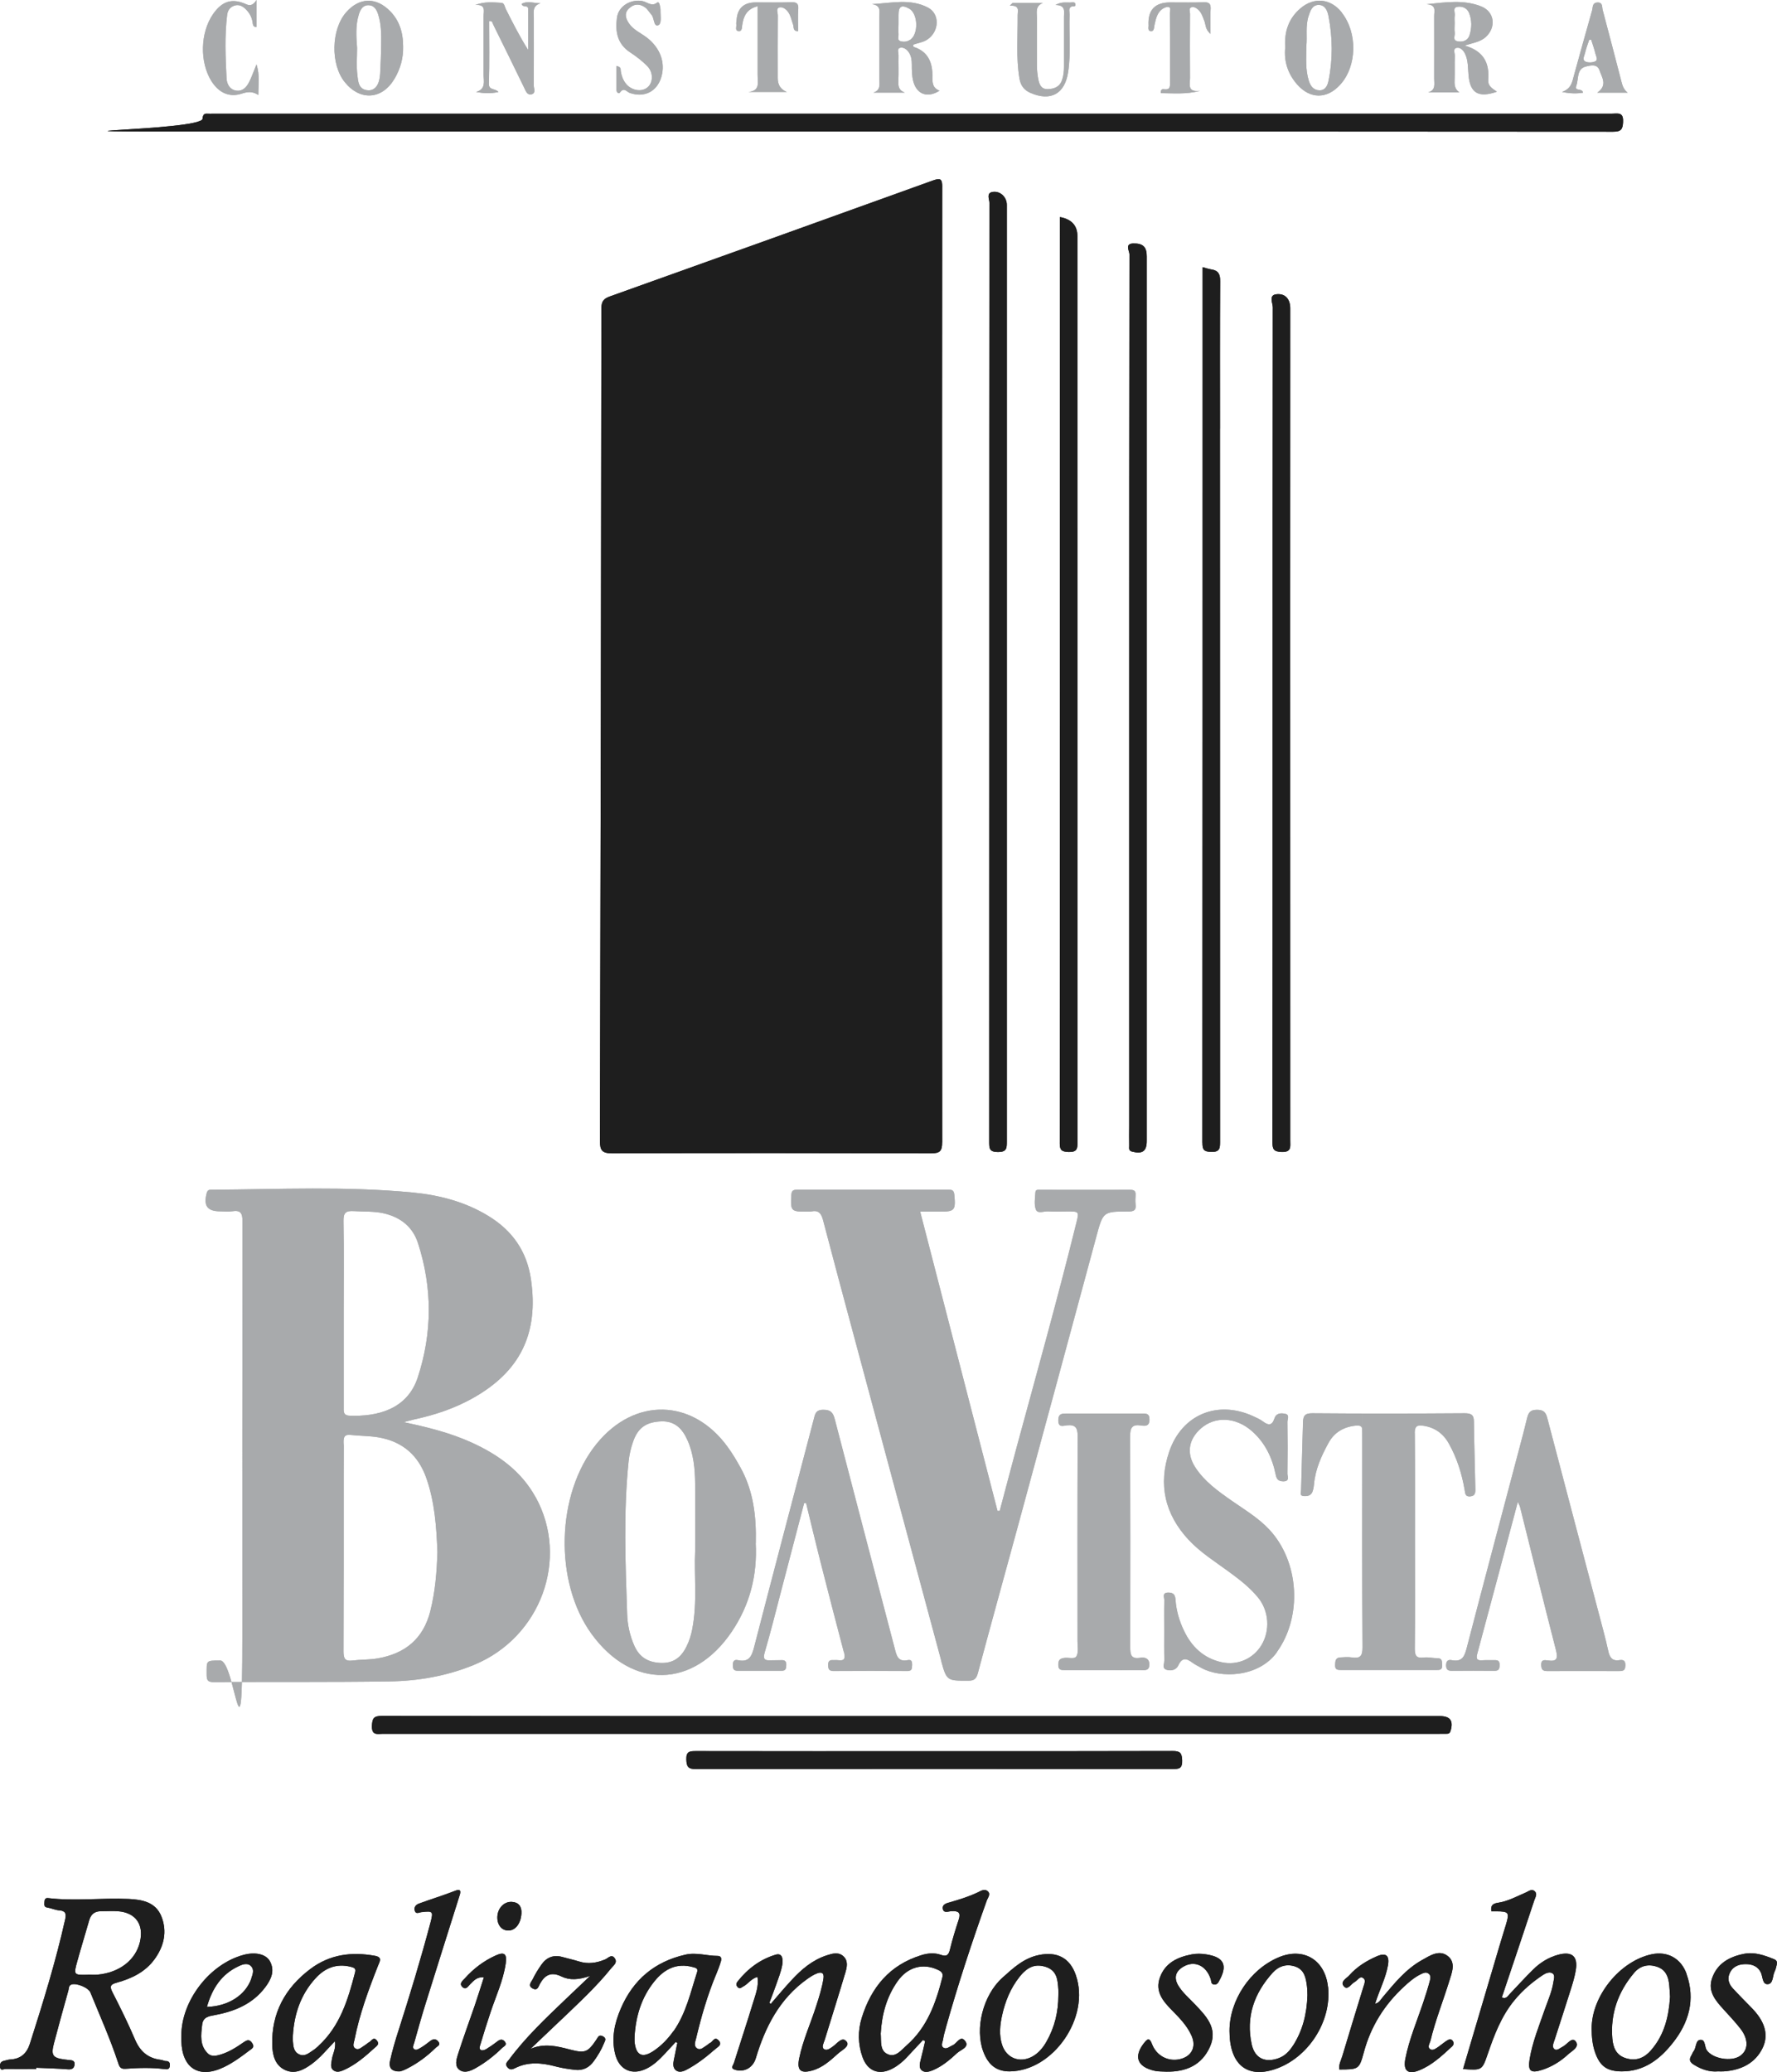 <?xml version="1.0" encoding="UTF-8"?>
<svg xmlns="http://www.w3.org/2000/svg" version="1.1" viewBox="0 0 2056.8 2397.5">
  <defs>
    <style>
      .cls-1 {
        fill: #1e1e1e;
      }

      .cls-2 {
        fill: #a8aaac;
      }
    </style>
  </defs>
  <!-- Generator: Adobe Illustrator 28.6.0, SVG Export Plug-In . SVG Version: 1.2.0 Build 709)  -->
  <g>
    <g id="Layer_2">
      <path class="cls-1" d="M192.4,2384.9c-2.2-.2-4.3-1.4-6.5-1.6-14.7-1.8-23.8-9.8-29.6-23.4-8-18.7-17-37-26.3-55.1-3.7-7.2-1.3-9,5.3-10.8,17.1-4.8,32.8-12.2,43.6-27.1,10.9-15,14.9-32,7.9-49.5-6.6-16.6-22.3-19.5-37.9-20.2-31.1-1.4-62.3,2.7-93.4-1-3.6-.4-4.1,2.5-4.1,5.2,0,2.5-.7,5.1,3.3,5.7,4.7.7,9.3,3,14,3.3,7.3.5,8.1,4,6.8,10.1-10.9,48.9-25.7,96.6-40.9,144.2-3.5,11-10.5,17.6-22.5,18.2-2.5.1-5,1.1-7.6,1.6-4.2,1-5,4.2-4.4,7.7.8,4.2,4.1,1.7,6.3,1.7,11.9.1,23.8,0,35.6,0,0-.5,0-.9,0-1.4,12.2.6,24.5.8,36.7,1.8,4.8.4,7.2-1.4,7.6-5.6.5-4.8-3.4-4.9-6.8-5.2-1.5-.1-3-.3-4.4-.5-14.2-1.8-16.3-4.8-12.6-19,5.4-20.4,11-40.8,16.7-61.1.6-2.2.2-5.3,3.2-6.6,5.5-2.4,20,3.4,22.3,9.2,10.9,26.7,22.7,53.1,31.8,80.5,1.4,4.1,2.1,8.2,8.6,7.7,15.2-1.1,30.4-1.6,45.6.4,2.6.3,5.3.4,5.8-3.3.4-3.4-.1-5.8-4.2-6.1h0ZM101.6,2284.9c-16.4.4-16.6.3-12-16.1,4.3-15.7,9.2-31.2,13.6-46.8,2-7.1,6.3-10.6,13.5-10.6,6.7,0,13.4-.5,20,0,20.3,1.6,30,15.3,25.3,35.4-4.9,21.1-23.8,35.7-49.2,38-3.7.3-7.4,0-11.1,0h0Z"/>
      <path class="cls-2" d="M244.9,94.2c-14-22.2-13.2-56.5,1.9-78.1,10.3-14.7,21.9-18.5,38.2-11.1C290,7.2,293,5.7,297,0v31.3c-4.2,0-4.2-2.7-4.6-5.3-.8-5.7-3.4-10.7-7.3-14.7-3.7-3.8-8.1-6.7-13.8-4.8-5.1,1.7-7.7,5.5-8.4,10.7-3,24.4-1.9,48.9-.7,73.3.3,6.8,3.8,13.5,11.6,14.4,7.2.9,11.7-4.2,14.6-10,2.9-5.7,5-11.9,8.5-20.4,4.1,13.2,2,23.6,2.1,35.4-6.7-4.5-12.6-3.7-19.1-1.6-14.2,4.7-26.4-.7-35-14.2h0Z"/>
      <path class="cls-1" d="M312.5,2269.4c-4.6-8.4-16.7-11.1-30.2-7.6-39.5,10.3-72.6,53.2-72.4,93.9,0,1.9,0,3.7,0,5.6.8,32.3,20.9,44.5,50,30.1,10.4-5.1,19.6-11.9,28.8-18.9,3-2.2,6.4-3.7,3.2-8.5-3.2-4.9-6-3.6-10-.9-8.2,5.7-16.6,11.1-26.4,14.1-5.2,1.6-10.8,2.7-14.8-1.1-9.8-9.4-8.1-21.5-6.7-33.4,1-9.4,8.4-9.9,15.4-11.3,22.8-4.3,43.4-13,57.8-32.3,6.7-9,11.2-18.8,5.2-29.9h0ZM291,2289.1c-6.5,19.1-26.5,32.3-51.5,33,6-21.1,16.7-37.9,36.9-47.2,4.5-2.1,10.4-4.3,14.5.4,3.5,4,1.6,9.1,0,13.7Z"/>
      <path class="cls-1" d="M427.6,2362.7c-2.2,1.3-4.1,3.1-6.4,4.5-3,1.8-6.2,5.3-9.8,3.1-4-2.4-1.8-6.6-1.1-10.2,5.8-29.6,16.2-57.7,27.2-85.6,1.8-4.7,5.6-9.8-3.4-11.5-27-4.9-52.3-1.8-75,15.3-29.2,22-44.9,50.9-44,87.8.3,11.6,3.1,23.7,15.1,29.1,11.4,5.1,21.5-.4,30.8-7.2,9.6-7,17-16.2,26.7-26.3,1.3,9-2.7,14.8-3.6,21.3-.6,4.3-2.3,9.4,1.9,12.5,4,2.9,8.5,1.2,12.7-.7,13.3-6.1,24.3-15.6,35-25.4,2.3-2.1,5.8-4.1,2.7-8.2-4-5.2-6.2,0-8.9,1.6h0ZM368.5,2367.4c-1.9,1.7-3.9,3.5-6.1,4.9-4.9,3.2-9.7,7.7-16.1,4.7-6.4-2.9-6.8-9.2-7.3-15.2-.2-2.2,0-4.5,0-6.7,1.5-24.8,9.1-47.3,26-65.9,10.9-12.1,24.4-17.7,41-13.5,3.8,1,6.2,1.8,5,6.4-8.1,31.4-17.4,62.3-42.5,85.2h0Z"/>
      <path class="cls-2" d="M466.6,53.9c0-17.1-4.8-30.4-14.8-40.7-16.3-16.8-35.8-16.4-51.1,1-17.5,19.9-18.3,60.5-1.5,81,17.8,21.9,43.2,20.1,57.5-4.2,6.7-11.4,10.2-23.8,9.9-37.1ZM441.2,50.7c-.1,11.5-.6,23-1.2,34.5-.6,12.4-5.6,19.7-13.9,19.3-11.4-.6-11.6-10.5-12.5-18-1.2-10.2-.3-20.7-.3-31.1-1-13-1.9-26,2-38.6,1.7-5.5,4.4-10.8,11.1-10.8,6.5,0,9.5,5,11.3,10.6,3.5,11.1,3.7,22.6,3.5,34.1h0Z"/>
      <path class="cls-1" d="M507.3,2362.3c3.3,3.9-1,5.3-2.7,6.9-9.8,9.7-20.8,17.9-33.1,24.2-3.6,1.8-7.4,3.6-10,3.4-10.2-.2-11.4-6.2-10-12.4,2.7-11.9,6.1-23.7,9.9-35.3,13.2-41.3,25.8-82.7,36.9-124.6,3.4-12.9,2.8-13.5-10.3-12-2.9.3-7,3.1-8.1-2.3-.8-3.8,1.8-6.4,5.2-7.6,13.9-5.1,28-9.4,41.9-14.8,8.3-3.3,5.6,3.5,4.3,7.5-13,41.3-26.1,82.6-39,124-4.6,14.8-8.8,29.8-13,44.8-.7,2.3-2.4,5.4.3,7.1,2.4,1.5,5.1-.5,7.3-1.7,3.8-2.2,7.4-5,10.9-7.7,3.4-2.6,6.5-3.2,9.6.4Z"/>
      <path class="cls-1" d="M556.1,2365.2c-.6,2.2-2.2,5.5.8,6.9,1.6.7,4.4-.3,6.2-1.4,4.4-2.7,8.7-5.7,12.8-8.9,3.2-2.5,6.2-2.6,8.6.7,2.8,3.8-1.4,5.2-3.2,7-9.3,9.1-19.5,17.1-30.9,23.5-6.2,3.5-13.2,6.1-18.8,1.8-5.5-4.2-3.4-11.9-1.6-17.6,6.1-19.1,13-37.8,19.5-56.7,3.6-10.5,6.8-21,10.6-32.7-8.3-.6-11.7,4-15.7,7.8-2.4,2.3-4.8,7.2-8.9,3.7-4.7-4.1,0-7.5,2.5-10.2,10-11.2,21.8-20.2,35.5-26.4,10.3-4.7,13.5-2.1,11.8,9.4-2.9,19.6-11.3,37.5-17.5,56.1-4.1,12.3-8,24.6-11.7,37.1h0Z"/>
      <path class="cls-1" d="M592.7,2200.6c7.5.5,11.3,5.3,10.8,13.6-.7,11.7-7.2,19.8-15.5,19.5-7.8-.2-12.9-7.1-12.3-16.5.7-10,8.2-17.3,17.1-16.6h0Z"/>
      <path class="cls-2" d="M620,1732.5c-16.6-30.3-43.2-49.3-73.9-63.3-25-11.4-51.5-17.9-78.9-23.7,4.3-1.1,8.5-2.3,12.8-3.3,23.3-5,45.7-12.5,66.6-24.1,55.6-30.9,77.2-75.3,67.9-138.2-4.8-32.4-21.7-56.2-49.3-73-26.8-16.4-56.7-24.1-87.5-27.1-77.1-7.4-154.4-3.7-231.6-3.2-2.8,0-5.6-.6-6.8,3.7-4,14.9.6,21.3,15.9,21.3,4.5,0,9,.6,13.4-.1,10-1.6,12.1,2.3,12.1,12-.3,160.9-.2,321.8-.2,482.7s-8.5,25.1-25.6,25.1-15.6,0-15.7,16c0,6.3.8,9.1,8.3,9,67.6-.4,135.2.2,202.9-.8,33.9-.5,67.2-6.3,98.8-19.4,76.7-31.9,109.9-122.4,70.9-193.6h0ZM409.4,1401.3c11.5.8,23,0,34.4,2.5,19.7,4.4,34,15.7,40.1,34.8,16.7,51.7,16.5,103.9-.4,155.3-12.3,37.3-47.5,45.4-79.1,44.1-7.4-.3-6.6-5.3-6.6-10.2,0-36.4,0-72.8,0-109.2,0-35.3.4-70.6-.2-105.9-.2-9.6,2.8-11.9,11.8-11.4ZM498.1,1864.1c-8.2,32.4-29.5,49.4-61.3,54.8-9.5,1.6-19.2,1.2-28.8,2.4-8.5,1.1-10.4-2.1-10.4-10.4.3-66.8.2-133.6.2-200.5s.3-27.5-.1-41.2c-.2-6.4,1-9.8,8.4-8.9,10.7,1.2,21.6,1,32.1,2.8,27.5,4.8,46,20.5,55.3,47.2,9.7,27.7,11.7,56.5,12.8,85.4-.7,23-2.5,45.8-8.2,68.3h0Z"/>
      <path class="cls-2" d="M550,5.8c11.3-4.3,21-3,30.5-2.5,3.2.2,3.6,4.3,4.8,6.9,8,15.9,16,31.8,26,47.6,0-15.8,0-31.7,0-47.5,0-5.2-6.3-.9-7.5-5.8,6.9-3.9,14.1-.7,21.9-.7-9.8,2.9-7.9,10.2-7.9,16.6,0,26,.1,52-.1,78,0,3.6,2.8,9.2-2.3,10.6-5.3,1.5-6.9-3.8-8.9-7.9-11.8-24.3-23.7-48.6-35.7-72.8-.8-1.7-.9-4.7-4.7-3.9,0,24,.5,48.2-.3,72.2-.3,8.2,7.1,5.2,11.1,9.8-9.3,2-17.1,1.5-25.9,0,11.7-3.4,8.7-12.4,8.7-20,0-22.7,0-45.3,0-67.9,0-5.8,3-13.7-9.8-12.8h0Z"/>
      <path class="cls-1" d="M650.7,2335.8c-12.2,11.7-24.5,23.3-36.7,34.9,15.8-6.9,30.8-3.2,46,.8,17.4,4.5,20.4,3.1,30.4-11.7,1.8-2.7,2.8-6.1,7.4-3.7,4.8,2.5,2.3,5.4,1.2,8.3-2.9,7.3-7,13.9-11.5,20.2-5.4,7.7-12.7,11.4-22,10.3-7.3-.9-14.7-1.9-21.8-3.8-16.2-4.3-32.1-6-47.7,1.9-3.3,1.7-6.1,2.2-8.8-1.2-3.2-3.9,0-6.1,1.8-8.5,19.3-26.1,42.8-48.2,66.2-70.6,8.5-8.1,17-16.1,27.9-26.5-13.3,4.6-23.7,5.3-33.4.6-11.6-5.6-19-1.8-24.7,8.5-1.8,3.2-2.7,8.6-8.6,5.4-5.9-3.3-1.5-7.3,0-10.3,2.9-6,6.4-11.7,10.2-17.1,5.9-8.5,14-11.8,24.2-9,6.4,1.8,12.9,3.2,19.3,5.2,10.5,3.3,20.4,1.8,30.3-2.3,3.5-1.4,7.6-7.1,11.4-1,3.1,4.9-1.9,8.1-4.4,11.2-17,21.2-37,39.5-56.5,58.3h0Z"/>
      <path class="cls-2" d="M714.1,20.6c1.7-13.1,15.2-21.6,29-19.4,5.8.9,11,7.1,17.6,1.8,1.3-1,2.5.9,2.8,2.4.4,2.2,1.1,4.4,1,6.6-.2,6.1,1.8,15.8-2.8,17.3-5.3,1.7-4.2-8.4-7.7-12.3-2.5-2.7-4.3-6.2-7.2-8.3-6.5-4.8-13.5-4.3-19.2,1.5-5.5,5.6-3.1,11.9.6,17.2,5,7.2,13.2,10.7,20,15.8,15.8,11.9,22.2,29.1,17.3,45.8-5,17-19.8,24.4-36.6,18.5-3.4-1.2-6.8-7-11.3-.5-1.3,1.9-4,.1-4-2.8,0-9.1,0-18.2,0-27.9,5.8,1.3,4.6,4.1,4.9,6,.8,5.2,2.5,10.1,5.8,14.3,6.2,8,17.8,10.2,24.8,4.8,6.9-5.3,7.5-17.3.2-24.8-5.9-6.1-12.8-11.3-19.9-16-15-9.8-17.4-24.2-15.3-40.1h0Z"/>
      <path class="cls-1" d="M828.7,2285c2.1-5.1,4.1-10.3,5.7-15.6.8-2.8.8-6.3-3.7-6.3-12.5,0-24.7-4.4-37.6-1.4-35.5,8.1-60.2,29-74.5,62.2-7.3,16.9-11.2,34.6-6.5,53,4.6,18,19.3,24.8,36,16.7,8.5-4.1,15.1-10.6,21.5-17.4,4.2-4.5,8.4-9,12.5-13.5.6.3,1.3.7,1.9,1-1.4,6.7-2.7,13.4-4.1,20.1-.9,4.2-1,8.7,2.2,11.5,3.8,3.1,8.5,1.6,12.5-.5,12.2-6.4,23-14.9,33.3-23.9,2.8-2.5,8.8-5.1,3.6-10.3-4.7-4.7-6.5,2.1-9.8,3.3-1.3.5-2.3,1.9-3.6,2.6-3.4,1.9-6.8,6.1-10.9,3.8-4.9-2.8-2.3-8.3-1.4-12.2,5.9-24.9,13-49.3,22.8-73h0ZM779.4,2350.2c-6.3,8.9-13.7,16.6-22.7,22.7-13.2,8.9-20.6,5.4-22.2-10.3-.2-2.2,0-4.4,0-6.7,1.5-23.5,8.1-45.2,23.2-63.7,11.3-13.9,25.5-21.3,44.2-16.2,3.5,1,6.5,1.3,4.8,6.4-7.5,23.2-12.7,47.3-27.1,67.8Z"/>
      <path class="cls-2" d="M874.8,1785.4c.7-30.7-2.7-60.4-17.8-87.5-4.5-8.1-9.2-16.1-14.7-23.6-40.7-56.2-107.8-57.9-151.7-3.8-47,57.8-49.6,160.1-5.7,220.3,46.8,64.2,117.9,62.9,162.3-3.2,20.8-30.9,29.5-65.3,27.5-102.2ZM801.2,1885.4c-1.4,6.9-3.5,13.6-6.7,19.9-6.1,12.3-15,19.4-29.8,18.8-14.6-.6-24.6-6.6-30.5-19.9-5.2-11.7-7.9-24.1-8.3-36.7-2-58.9-4.4-117.9,1.7-176.8.8-7.7,2.6-15.4,5.2-22.7,5.7-16.4,15.5-22.7,32.6-23.4,15.9-.6,24.5,8.7,30.3,21.7,7.1,15.9,8.7,32.9,8.9,50,.2,24.5,0,49,0,78.7-1.4,26.6,2.8,58.6-3.4,90.3h0Z"/>
      <path class="cls-2" d="M852.2,28.3c-.2-1.8.2-3.7.4-5.5,1-13.3,8.4-19.9,22.2-19.9s27.5.3,41.2-.2c6.5-.2,8.3,2,7.9,8.1-.5,8.4-.1,16.8-.1,25.3-6.3,0-4.8-4.7-5.7-7.3-1.8-4.9-2.6-10-5.5-14.4-2.4-3.6-6.4-6.6-10.1-5.9-4.9,1-2.1,6.2-2.2,9.5-.2,24.2-.1,48.3-.1,72.5,0,7.8,3.5,13.1,10.5,15.9h-44.5c14.2-1.2,10.6-11.6,10.7-20,0-26,0-52,0-79.2-12.9,3.3-16.3,11.8-17.8,21.8-.5,3.1,0,7.8-4.8,6.9-3.6-.7-1.7-5-2-7.7Z"/>
      <path class="cls-1" d="M980,2362.2c4,5.4-5.5,9.8-9.8,13.7-9.1,8.2-18.2,16.6-30.5,19.9-13.2,3.6-17.4-.6-14.7-14,4.3-21.2,13.4-40.8,19.9-61.3,3.3-10.2,6.5-20.4,8.2-31.1,1.1-6.8-2.3-8.1-7.4-6.1-4.1,1.5-7.9,4.1-11.5,6.6-31.9,22.7-48.5,55.3-59.4,91.6-3.3,11-13.4,16.6-24.1,13.3-5.7-1.7-2-5.3-1.2-7.9,7.3-23.3,15.1-46.5,22.2-69.9,2.8-9.4,6.8-18.8,5-29.6-7.3,1.9-10.9,8.3-16.7,11.2-1.8.9-3.5,3.1-5.9.9-2.3-2.2-2.2-4.6-.3-6.9,11.6-14.7,26.2-25.6,43.9-30.9,8.7-2.6,8.6,6.6,7.7,11.8-1.4,7.9-4.5,15.6-7.2,23.3-2.4,6.9-5.1,13.7-7.7,20.6.5.4,1.1.8,1.6,1.2,8-9.2,15.8-18.6,24.1-27.5,11.4-12.4,24.1-23.2,40.5-28.6,6.8-2.2,14.1-4.4,19.9,1.4,5.4,5.4,3.6,12.7,1.7,19-7.7,25.9-15.9,51.7-23.8,77.5-1.1,3.5-3.9,8.1-.9,10.4,3.3,2.6,7.6-.9,10.8-3.2,4.9-3.5,10.6-11.8,15.5-5.3h0Z"/>
      <path class="cls-2" d="M976.6,1911.4c-9.3-35.1-18.3-70.3-27.3-105.5-5.6-22.1-10.9-44.4-16.3-66.6-.8,0-1.5,0-2.3,0-9,34.4-18,68.8-27,103.1-6.1,23.3-11.9,46.7-18.7,69.8-2.2,7.6,0,9.4,6.9,9,4.1-.2,8.2,0,12.3-.2,4.2-.2,6,1.3,5.8,5.7-.1,3.8-.5,6.6-5.2,6.5-17.1,0-34.2,0-51.3,0-4.8,0-5.2-2.7-5.3-6.5-.1-4.2,1.5-6.7,5.8-5.7,13.3,2.9,16.2-4.9,19-15.8,22.6-87.6,45.8-175,68.7-262.4,1.6-6.1,2-11.5,11.2-11.5,8.6,0,11.2,3.3,13.2,10.7,23,88.6,46.3,177.1,69.5,265.7,2,7.8,3.7,15.7,14.9,13.3,4.9-1,5.2,2.1,5.2,5.9s-.4,6.3-5.3,6.2c-28.6-.2-57.2-.2-85.8,0-5.3,0-5.9-2.6-6-6.9-.1-4.6,2-5.8,6-5.5,1.5.1,3-.2,4.5,0,8.8,1.5,9.7-2.3,7.7-9.9h0Z"/>
      <path class="cls-2" d="M1079.3,88.5c0-14.7-4-27.2-19.1-33.3-1.2-.5-3.8-.5-3.3-3.4,5.5-2.2,11.5-2.7,16.5-6.1,13.9-9.3,14.7-29.7.5-37-20.2-10.5-41.9-5.2-64.5-3.9,10.6,1.5,8.4,8.4,8.4,14.1,0,24.1,0,48.2,0,72.4,0,6.1,1.9,13.1-7,15.9h36.5c-6.8-2.6-7.8-7.1-7.5-13.2.5-10,0-20,.2-30.1,0-3-2.1-7.6,1.9-8.6,4-1,7.8,1.9,10.2,5.5,2.7,4.2,3.3,8.9,3.3,13.8,0,6.7,0,13.3,1.8,19.9,4.1,14.7,16.4,19.3,30.3,10.4-8.3-2.9-8.3-9.6-8.3-16.3ZM1053.3,46.1c-3.7,2.5-8,2.7-11.7,1.3-3.2-1.3-1.4-5.3-1.6-8-.3-4.1,0-8.2,0-12.2s0-6.7,0-10c0-10.1,3.6-12.1,12.4-7.2,10.3,5.8,11,29.6,1,36.2Z"/>
      <path class="cls-1" d="M1090.5,216.5c-.2,184.4-.2,368.8-.2,553.2s0,368,.2,552.1c0,10.4-2.9,12.7-12.9,12.7-123-.3-246.1-.4-369.1,0-11.5,0-14.1-3.3-14.1-14.4.8-321.1,1.4-642.2,1.7-963.3,0-8.3,2.9-11.4,10.2-13.9,124.6-44.5,249.1-89.1,373.5-134,9.2-3.3,10.8-1.5,10.8,7.8h0Z"/>
      <path class="cls-1" d="M1094.7,2346.4c13.9-49.6,30-98.5,47.3-147,1.2-3.5,5.2-7.8,1.2-11.2-3.5-3.1-7.9-.4-11.5,1.4-10.1,4.8-20.7,8.1-31.4,11.2-4.2,1.2-10,2.3-9,7.9,1,5.5,6.8,2.7,10.1,2.6,7.9-.4,11,1.6,8.2,10-3.7,11.2-7.2,22.6-10,34.1-1.5,6.4-3.7,8.9-10.4,6.5-7.6-2.7-15.4-2-23,.4-36.5,11.3-57.9,37.2-68.8,72.6-4.6,14.9-4.4,30.1.8,44.9,5.9,17,19.8,22,35.6,13.2,6.2-3.4,11.6-8,16.4-13.2,6.1-6.5,12.1-12.9,18.1-19.4.8.4,1.7.9,2.5,1.3-1.7,7.2-3.2,14.4-5.1,21.5-1.2,4.5-2.3,9.6,1.4,12.5,3.5,2.7,8.5,1.4,12.8-.4,10.8-4.6,19.6-12.1,28-19.9,4-3.7,14.1-6.6,9.6-13.3-5.6-8.4-9.9,2.5-14.9,4.4-3.4,1.4-6.8,4.8-10.2,3-4.1-2.2-1.3-6.6-.8-10,.6-4.4,1.9-8.7,3.1-13h0ZM1090.7,2288.1c-7.5,29.4-17.4,57.5-41.2,78.4-6.3,5.5-12.5,14.2-21.6,10.5-9.8-3.9-7.8-14.8-8.5-24,1.2-21.8,6.7-42.7,19.8-61,11.6-16.2,29.2-20.8,46.2-12.9,4.2,1.9,6.6,3.9,5.3,9.1h0Z"/>
      <path class="cls-1" d="M1165.3,646c0,225,0,450.1,0,675.2,0,7.6-.3,11.8-10.2,11.8-10.1,0-10.2-4.3-10.2-11.9.1-181.4.1-362.8.1-544.2s0-361.3.2-542c0-4.2-3.9-11.4,3.4-12.7,9.1-1.6,16.7,6,16.7,14.9,0,136.3,0,272.6,0,408.9h0Z"/>
      <path class="cls-2" d="M1168.8,6.5c1.1-1,2.2-2,3.3-3.1h35c-9.4,3.6-6.8,11.4-6.9,18,0,18.2-.1,36.4,0,54.6,0,5.2.6,10.4,1.5,15.4,1.2,6,3.2,11.9,11,11.7,7.5-.2,13.9-2.6,16.6-10.6,1.7-5,2.2-10.1,2.2-15.3,0-19.3,0-38.6,0-57.9,0-6,2.3-13.4-9.8-13.6,6.7-3.8,11.8-2.7,16.7-2.8,2.3,0,5.9-1.4,6.4,2.1.5,3.3-3.3,1.7-4.9,2.7-3.6,2.2-1.8,6-1.9,9.1-.8,22.2,1.7,44.5-1.7,66.7-3.8,25.2-20.3,34-43.4,24-7.5-3.2-11.5-8.5-12.9-16.6-4.1-24.4-1.9-48.9-2.1-73.3,0-5,2.9-11.7-9.1-11.1Z"/>
      <path class="cls-1" d="M1245.2,2285.2c-6.9-19.9-21.8-27.5-42.9-23.1-17.4,3.6-29.5,15-41.9,26.1-22.6,20.2-32.3,59.1-22.2,85.8,5.9,15.6,15.6,22.8,30.5,22.7,50.7-.5,93.5-62.9,76.5-111.4ZM1225,2308.9c0,18.9-4.3,36.8-13.7,53.3-4.1,7.2-9.3,13.5-16.7,17.5-14.4,7.7-29.8,1.7-34.8-13.9-3.6-11.3-2.4-22.7.1-34.1,3.6-16.1,9.7-31.2,20-44.2,9.6-12.2,18.8-15.6,30.9-11.6,12.8,4.3,13.5,15.4,14.2,26.3.1,2.2,0,4.5,0,6.7Z"/>
      <path class="cls-1" d="M1226.7,1322.3c.2-354.2.2-708.3.2-1062.5v-8.7c13.5,2.5,20.2,9.9,20.2,22.1,0,349.3,0,698.7.1,1048,0,7.7-.4,12-10.3,11.7-8.3-.3-10.3-2.2-10.3-10.5h0Z"/>
      <path class="cls-2" d="M1089.3,1920.7c-33.7-124.9-67.2-249.8-100.8-374.7-12-44.7-24.1-89.5-35.8-134.3-2-7.7-5.3-11.8-13.6-10-1.8.4-3.7.1-5.6.2-17.8.2-18.6-.9-17.5-19.1.3-4.9,1.8-6.2,6.5-6.2,58.7,0,117.3,0,176,0,4,0,5.6,1.1,6.1,5.6,1.8,18.3.6,19.9-17.7,19.7-6.7,0-13.3,0-21.8,0,30,116,59.8,231.1,89.5,346.2.9,0,1.8,0,2.6,0,6.5-24.3,12.8-48.6,19.4-72.9,23.5-86.5,47.7-172.9,69.2-259.9,3.4-13.6,3.3-13.6-10.3-13.6-7.4,0-14.9.4-22.3-.1-4.9-.3-12.2,3.2-14.2-2.2-2.2-5.9-.9-13.2-.5-19.9.2-3.6,3.8-2.8,6.2-2.8,34.5,0,69.1.1,103.6,0,5.3,0,6.4,2,6.1,6.5-.2,3.3-.4,6.7,0,10,.9,6.8-1.5,8.6-8.5,8.6-29.5,0-29.2.3-37.2,29.8-30.4,112.7-61,225.4-91.6,338.1-15.1,55.4-30.5,110.8-45.3,166.2-1.8,6.7-4.3,8.8-11.2,8.8-24.6,0-25,.3-31.5-23.9h0Z"/>
      <path class="cls-1" d="M1307,1325.7c-.2-7.8,0-15.6,0-23.4,0-165.4,0-330.8,0-496.2,0-170.6,0-341.2.3-511.8,0-3.9-5.8-12.3,4.3-12.6,11.5-.3,15.7,4.2,15.7,14.8,0,125.2,0,250.5,0,375.8,0,215.9,0,431.9,0,647.8,0,12-5,15.4-16.9,12.4-4.5-1.2-3.3-4.2-3.4-6.8h0Z"/>
      <path class="cls-2" d="M1307.9,1661.9c.4,81.2.4,162.4.2,243.6,0,8.7.7,14.5,11.6,12.7,5.7-1,10.7,1,10.6,8.1-.1,7.6-6.1,6-10.7,6.1-14.5.1-29,0-43.4,0s-29,0-43.4,0c-4.4,0-7.9.2-7.8-6.1,0-5,1.4-7.1,6.6-7.9,5-.9,12.3,2,14.5-2.1,2.5-4.7,1.1-11.5,1.1-17.4,0-79.1-.2-158.2.2-237.3,0-9.9-2.9-13.4-12.6-12.4-3.9.4-9.9,3.1-9.8-5.8,0-8.1,4.7-7.8,10.2-7.8,28.6,0,57.2,0,85.8,0,4.9,0,9.6-.7,9.5,7,0,7.6-4.8,7.6-9.6,6.8-10.2-1.6-12.9,2.3-12.8,12.5h0Z"/>
      <path class="cls-1" d="M1368.3,2037c.3,9.2-3.4,9.9-10.9,9.9-183.9-.2-367.9-.2-551.8,0-8.8,0-10.9-2.3-11.2-11-.3-9.4,3.8-9.8,11.1-9.8,91.8.2,183.6.1,275.3.1s184.3.1,276.5-.2c8.8,0,10.7,2.4,11,10.9h0Z"/>
      <path class="cls-2" d="M1329.3,29c-.8-17.5,7.6-26.2,25-26.2s26,.3,39-.2c6.5-.2,8.2,2.1,7.9,8.2-.5,8.6-.1,17.2-.1,28.4-6.4-5.7-5.4-10.9-7.1-15-1.8-4.5-3.1-9.2-6.7-12.7-2.2-2.1-5.1-4-7.9-3.3-4,1-2,5-2,7.6-.1,24.9-.2,49.8,0,74.6,0,6.9-3.6,16.7,11.7,14.6-16.3,4.3-30.9,2.8-45.4,2.7-.6-4.9,2.1-4.7,4.2-4.4,6,.7,6.4-2.7,6.4-7.4-.1-27.1,0-54.2-.2-81.4,0-2.2,1.8-5.9-1.9-6.5-2.2-.3-5.1,1.1-7.1,2.5-6.1,4.6-7.3,11.7-8.9,18.6-.6,2.7-.2,7.1-4,6.9-4.2-.2-2.7-4.6-2.8-7.1h0Z"/>
      <path class="cls-1" d="M1410.9,2292.5c-1.2,2.1-2.4,3.7-5,3.7-4.6,0-3.7-3.8-4.6-6.4-5.2-15.8-18.9-21.9-31.9-14.1-8.9,5.3-10.9,12.8-5.6,21.7,5.1,8.4,12.6,14.6,19.2,21.6,13,13.7,26.8,27.6,17.7,48.7-9.4,21.7-27.8,29.7-50.6,29.3-4.4-.3-9,0-13.3-.9-21.1-4.6-25.3-17.1-11.5-33.6,4.2-5,6.1-2.6,8,2.4,5.1,13.5,18.2,20.6,31.8,17.8,14.2-3,20-14.4,13.9-27.7-5.2-11.4-13.8-20.2-22.4-28.9-10.5-10.7-20-21.8-14-38.2,6.2-17,20.6-23.5,36.9-26.6,5.4-1,11.2-.9,16.6,0,21,3.2,25.3,12.9,14.6,31.4h0Z"/>
      <path class="cls-1" d="M1391.7,1322.2c.2-334.5.2-668.9.2-1003.4v-9.6c3.9,1,7,2.1,10.2,2.6,8.1,1.2,10.3,5.6,10.2,13.7-.4,56.9-.2,113.7-.2,170.6,0,275,0,550.1.1,825.1,0,7.7-.5,11.9-10.3,11.6-8.6-.2-10.1-2.7-10.1-10.7h0Z"/>
      <path class="cls-2" d="M1347.7,1921.7c-.4-11.5-.2-23-.2-34.6s-.2-23.8.1-35.7c0-3.2-2.9-8.6,4.6-8.7,6.4,0,8,2.9,8.4,8.8.9,12.3,4.4,24.2,9.7,35.2,8.8,18.7,23,32.1,43.6,36.6,18.6,4.1,36.7-4.2,46.1-19.7,10.3-17,8.8-39.7-3.9-55.2-9.5-11.6-21.3-20.7-33.3-29.5-16.2-11.9-33.3-22.5-47.1-37.3-27.4-29.5-35.4-63.9-22.4-102,14.6-42.9,55.8-59.8,96.9-41.1,4,1.8,8.2,3.7,11.7,6.3,6.1,4.7,10.5,4.6,13-3.2,2.1-6.6,7.3-6.8,12.4-5.8,5.7,1.1,2.8,6.1,2.8,9.2.3,20.1.3,40.1,0,60.2,0,3.2,2.9,8.7-4.6,8.8-5.5,0-7.8-2.1-8.9-7.5-4-19.7-12.3-37.3-27.8-50.8-18.6-16.2-42.5-17.3-58.9-2.9-14.3,12.6-16.9,28.8-6.6,44.8,10.7,16.6,26.5,27.8,42.4,38.9,14.9,10.4,30.6,19.7,43.2,33.1,35.2,37.5,38.5,101.1,8.9,142-21.3,29.5-65.4,30.4-87.4,18.2-3.6-2-7.3-3.8-10.6-6.2-6.7-5.1-11.9-6-16.1,3.2-2.5,5.4-8.2,6.7-13.5,5.2-5.6-1.6-2.6-6.9-2.7-10.4h0Z"/>
      <path class="cls-1" d="M1493.4,356.9c0,119.1-.1,238.2-.1,357.3,0,201.8,0,403.7.1,605.6,0,6.9,1.7,13.6-10,13.1-9.4-.4-10.6-3.4-10.6-11.6.2-161.7.2-323.4.2-485.1s0-320.4.2-480.6c0-5-5-14,4-15.1,10.6-1.3,16.2,5.8,16.2,16.4h0Z"/>
      <path class="cls-1" d="M1537.1,2299c-3.4-31.5-28.5-46.5-57.5-34.1-32.7,13.9-56.5,49.6-56.5,84.9,0,38.3,19.6,55.1,52.1,44.5,38.6-12.6,66.2-55,62-95.2h0ZM1496.6,2366.8c-4,6.3-9,11.7-16.3,14.5-15.7,5.9-27.9.5-31.5-15.8-7-31.8,2.8-59.2,24.2-82.9,6.9-7.7,16.2-10.7,26.3-7.2,10.4,3.6,12.2,13,13.4,22.4.5,4,.5,8.1.6,10.8-.7,21.9-5.6,41-16.7,58.3Z"/>
      <path class="cls-2" d="M1553.1,14.5c-12.8-16.2-32-18.3-47.8-4.9-13.8,11.7-18.9,27-17.7,45.4-1.6,15.7,2.9,30.2,13.7,42.6,15.1,17.2,34.5,17.3,49.9.4,19.5-21.3,20.3-60,1.8-83.4ZM1537.7,93.5c-1.2,5.7-3.7,11.1-10.5,11-6.8-.1-10.4-4.9-12.3-11-4.1-13-2.9-26.3-2.9-39.6,1.3-11.7-1.2-23.7,2.6-35.3,2-6.1,4.2-12.9,11.7-12.9,7.6,0,10.2,6.9,11.4,13,4.8,24.9,5.1,49.9,0,74.8Z"/>
      <path class="cls-1" d="M1666.4,2006.1c-407.8,0-815.5,0-1223.2,0-6.2,0-13.1,2.4-12.7-9.2.4-9.2,2.4-11.5,11.7-11.5,204.4.3,408.9.2,613.3.2h611.1c12,0,15.8,5.5,12.4,17-.8,2.8-2.2,3.5-4.7,3.4-2.6,0-5.2,0-7.8,0Z"/>
      <path class="cls-1" d="M1681.3,2361.4c2.1,2.7.8,5.1-1.1,6.9-11.5,10.6-23,21.4-37.6,27.2-13,5.2-18.6.4-16-13.2,4.4-22.6,13.5-43.8,20.8-65.6,2.7-8.1,5.3-16.2,7.5-24.4.8-3,1.7-6.9-1.9-9.1-2.8-1.7-5.7-.3-8.4,1-7.4,3.6-13.6,8.9-19.6,14.5-22.6,20.9-38.3,45.8-46.4,75.8-5.4,20.1-6.2,19.9-28.4,20-.9-5.6,2-10.5,3.5-15.6,7.9-26.6,16.2-53.1,24.3-79.7,1.1-3.5,3.2-8.2,0-10.4-4.3-3-6.7,2.8-10.1,4.5-4.1,2.1-8,10-12.3,5.1-5-5.6,2.9-9.1,6.3-13,8.8-9.9,19.9-16.7,31.8-21.9,10.5-4.5,14.8-.9,12.8,10.5-2.7,15.2-10.1,29-14.9,44.5,5.2-1.3,6.7-5.3,9.2-8.1,13.4-15.9,26.6-32.2,45.1-42.5,9.3-5.2,20-12.5,29.9-4.6,9.7,7.6,4.6,19.4,1.6,29.1-7.1,23-16.1,45.4-21.7,68.8-.8,3.1-4.2,7.7,0,10,3.2,1.8,6.9-1.4,10-3.5,3-2.1,5.8-4.6,9-6.6,2.1-1.3,4.7-2.6,6.8.3h0Z"/>
      <path class="cls-2" d="M1637.6,1658.1c.4,42,.2,84,.2,125.9,0,41.2.3,82.5-.2,123.7,0,8.6,2.3,11.1,10.6,10.1,5.1-.6,10.3.8,15.5.8,6.5,0,5.2,4.6,5.5,8.5.3,5-2.7,5.1-6.4,5.1-36.8,0-73.6,0-110.3,0-4.2,0-7.3-.2-7.1-5.7.2-4.4.2-8.5,5.9-8.8,4.4-.2,9-.7,13.3,0,9.5,1.5,12.6-1.3,12.5-11.7-.5-77.7-.3-155.3-.3-233s-.4-11.2,0-16.7c.6-6.4-2.3-7.4-7.9-6.8-13.9,1.5-24.6,7.9-31.3,20.2-8.2,15-15.2,30.5-16.7,47.9-.3,2.9-.8,6-1.9,8.7-1.9,4.5-6.3,5-10.4,4.6-4.7-.5-2.6-4.6-2.6-7.1.6-26,1.6-52,2.2-77.9.2-7.5,1.9-10.8,10.8-10.7,58.7.5,117.4.4,176.1,0,7.2,0,10.8,1.3,10.9,9.3.3,26.4,1.2,52.7,1.7,79.1,0,3.9-.6,7.3-5.8,7.7-6.1.5-6-3.3-6.7-7.6-3.2-18.7-8.9-36.8-18.2-53.4-6.5-11.7-16.3-18.9-29.9-20.8-6.9-1-9.7.5-9.7,8.5h0Z"/>
      <path class="cls-2" d="M1722.5,92.5c1.6-18.8-4.6-33.4-27.4-39.8,10.7-3.2,18.5-4.4,24.5-9.8,12.4-11.2,10.4-29.2-5-35.4-20-8.1-41-4.9-63.4-2.6,11.9.6,8.7,8.1,8.8,13.8.1,24.1,0,48.3,0,72.4,0,6.1,2.1,13.2-7,15.8h36.1c-5-3.7-5.7-8-5.5-13.4.4-9.6-.1-19.3.3-28.9.1-3.2-2.7-8.5,2.5-9.3,4-.6,7.4,3,9.3,6.8,3.8,7.9,3.3,16.6,4.1,25.1,1.8,20.3,11.3,26.4,32.8,18.9-5.9-4-10.6-6.8-10-13.6ZM1687.2,47.8c-6.4-1.1-2.9-6.5-3.4-9.9-.6-3.6-.1-7.4-.1-11s-.4-6,.1-8.8c.6-3.5-2.8-9.1,2.9-10.2,5.6-1,11.3,1.2,13.7,7.1,3.4,8.4,3.2,17.4.5,25.9-2,6-7.5,8-13.5,7Z"/>
      <path class="cls-1" d="M1823.8,2362c5,6.6-4.6,11.1-9,15.2-8.5,7.8-18.2,13.9-29.4,17.6-13.8,4.5-17.2,1.6-14.9-12.4,3.4-20.2,11.2-39.1,17.9-58.4,3.6-10.1,8-20,9.6-30.7.5-3.4,2.3-8.1-1.3-10.2-3.1-1.8-7.4-.2-10.6,1.9-12.4,8.2-23.7,17.8-33.2,29.4-15.2,18.4-23.4,40.2-31,62.4-6.5,18.8-6.6,18.7-28.5,17.2,13.7-46.2,27.3-92.4,41-138.5,2.8-9.6,5.8-19.1,8.7-28.7,4.2-14,3.3-15.2-11.3-15.3-1.8,0-3.7,0-5.6,0-1.1-6.5,1.4-9,7.7-9.9,11.5-1.7,21.7-7.4,32.2-11.9,3.1-1.3,6.8-4.7,10.3-1.4,3.4,3.2.6,7.1-.5,10.4-12.4,37.5-25,74.9-37.6,112.4,5,2.4,6.9-1.6,9.3-4.1,9-9.4,17.7-19.1,27-28.2,8-7.9,17.4-13.8,28.4-16.9,16.6-4.6,23.8,1.6,20.8,18.3-1.2,6.9-3.2,13.7-5.3,20.4-6.2,19.8-12.7,39.5-19,59.2-1.2,3.9-3.8,8.6-.2,11.3,2.9,2.1,6.7-1.6,10-3.3,4.8-2.5,10.2-11.4,14.5-5.8h0Z"/>
      <path class="cls-1" d="M234.5,137.4c.3-4.2,1.4-6.2,5.7-5.9,2.2.2,4.5,0,6.7,0,539.7,0,1079.4,0,1619.1,0,6.3,0,13.2-2.2,12.6,9.3-.4,9.1-2.4,11.6-11.7,11.6-270.6-.3-541.1-.2-811.7-.2-269.1,0-538.1,0-807.2,0s-14.6-.3-13.6-14.8h0Z"/>
      <path class="cls-2" d="M1874.3,1933.5c-27.9,0-55.7-.2-83.6,0-5.7,0-6.6-2.4-6.8-7.3-.2-6.2,4.1-5.5,7.5-5,10.9,1.7,12-2.4,9.5-12.2-14.1-54.9-27.7-110-41.4-165-.4-1.7-1.4-3.3-2.7-6.2-15.9,59.5-31.3,117.7-47,175.9-1.8,6.5.6,7.8,6.4,7.3,4.4-.3,8.9,0,13.4-.1,3.9-.2,6.2.7,6.1,5.4,0,4.3-.7,7-6,6.9-16.3-.2-32.7-.1-49,0-4.4,0-6.8-1-6.9-6.2,0-5.1,2.1-7,6.6-6.1,12.8,2.5,15-5.4,17.6-15.4,20.1-77.4,40.8-154.7,61.2-232.1,2.8-10.4,5.5-20.8,8-31.2,1.5-6.2,2.8-11,11.7-11,8.4,0,10.5,3.5,12.2,10.3,21.5,82.1,43.3,164.1,64.9,246.1,2,7.5,3.8,15.1,5.5,22.7,1.5,6.9,4.3,11.9,12.6,10.6,5-.8,7.4.5,7.2,6.4-.2,5.4-2.7,5.9-6.9,5.8h0Z"/>
      <path class="cls-2" d="M1848.7,107.2h35.2c-5.1-4-6.2-9-7.5-14-7.1-27.3-14.1-54.5-21.4-81.7-.9-3.3.4-9-6.2-8.6-6,.4-5,5.6-6,9.1-7.2,25.3-14.2,50.6-21.2,76-1.9,6.9-2.7,14.4-13.6,18.4,10.4,2,17.2,2,24.3.8-1.3-6-10.4-.7-7.7-8.3,2.8-7.8,0-19.3,11.2-22,5-1.2,12.9-3.3,15.5,4.3,2.8,8.3,9.8,17.5-2.5,26h0ZM1846.1,71.1c-3,1.4-7.6,1.6-10.7.3-4.6-2-1.6-6.5-.9-9.7,1.2-5.3,3.2-10.4,4.9-15.6.8,0,1.5-.2,2.3-.2,1.7,5.5,3.7,10.8,5,16.4.7,2.9,3.4,7.1-.6,8.9Z"/>
      <path class="cls-1" d="M1952.2,2284.1c-6.4-18.3-22.3-26.7-40.4-22.9-37,7.8-69.9,48.7-69.5,86.3,0,9.3.9,18.5,4,27.4,5.6,15.9,13.9,21.7,30.6,21.8,25.9.2,44.2-14,59-32.6,18.8-23.5,26.7-50.4,16.2-80h0ZM1911.1,2372.2c-7.7,8.7-16.8,12.9-28.8,9.4-11.7-3.4-15.2-12.5-16.1-22.9-2.4-28.8,6.7-54.1,25.2-76,7.1-8.4,16.7-10.7,27.3-6.8,9.8,3.6,12.5,11.9,13.4,21.2.4,4.1.6,8.1.9,13.3-1.4,22-6.2,43.8-22,61.8h0Z"/>
      <path class="cls-1" d="M2056.6,2272.8c-.6,2.9-1.3,5.9-2.6,8.5-2.5,5.1-1.4,14.1-7.9,14.5-6.2.4-5.7-8.2-7.8-13.1-3.3-7.4-9.9-10-17.2-10.1-7.7-.1-14.8,2.1-18.7,9.7-3.5,6.9-1.6,13.1,3.3,18.4,7.3,7.9,14.9,15.5,22.4,23.2,12.4,12.9,20.2,28.4,12.2,45.4-8.5,18-25.4,26.2-45.4,27.4-1.8.1-3.7,0-6.6,0-9.4.8-18.6-2.1-27.5-7.6-4.9-3-6.1-5.9-3.2-10.7,1-1.6,1.5-3.5,2.6-4.9,3.4-4.2,2.1-12.8,7.8-13.3,6.3-.5,4.7,8.1,7.6,12.1,6.8,9.8,28.4,13.6,38.6,6.4,9.5-6.6,9.9-19.1.3-31.4-6.1-7.9-13.1-15.2-19.8-22.6-9.2-10.1-18.2-20.7-13.1-35.6,5.9-17.3,20.1-25.1,37-28.4,12.1-2.4,23.4,1.6,34.6,6.1,3.3,1.3,3.9,3.1,3.3,5.9h0Z"/>
      <path class="cls-1" d="M1090.5,1321.7c0,10.4-2.9,12.7-12.9,12.7-123-.3-246.1-.4-369.1,0-11.5,0-14.1-3.3-14.1-14.4.8-321.1,1.4-642.2,1.7-963.3,0-8.3,2.9-11.4,10.2-13.9,124.6-44.5,249.1-89.1,373.5-134,9.2-3.3,10.8-1.5,10.8,7.8-.2,184.4-.2,368.8-.2,553.2s0,368,.2,552.1Z"/>
      <path class="cls-2" d="M620,1732.5c-16.6-30.3-43.2-49.3-73.9-63.3-25-11.4-51.5-17.9-78.9-23.7,4.3-1.1,8.5-2.3,12.8-3.3,23.3-5,45.7-12.5,66.6-24.1,55.6-30.9,77.2-75.3,67.9-138.2-4.8-32.4-21.7-56.2-49.3-73-26.8-16.4-56.7-24.1-87.5-27.1-77.1-7.4-154.4-3.7-231.6-3.2-2.8,0-5.6-.6-6.8,3.7-4,14.9.6,21.3,15.9,21.3,4.5,0,9,.6,13.4-.1,10-1.6,12.1,2.3,12.1,12-.3,160.9-.2,321.8-.2,482.7s-8.5,25.1-25.6,25.1-15.6,0-15.7,16c0,6.3.8,9.1,8.3,9,67.6-.4,135.2.2,202.9-.8,33.9-.5,67.2-6.3,98.8-19.4,76.7-31.9,109.9-122.4,70.9-193.6h0ZM409.4,1401.3c11.5.8,23,0,34.4,2.5,19.7,4.4,34,15.7,40.1,34.8,16.7,51.7,16.5,103.9-.4,155.3-12.3,37.3-47.5,45.4-79.1,44.1-7.4-.3-6.6-5.3-6.6-10.2,0-36.4,0-72.8,0-109.2,0-35.3.4-70.6-.2-105.9-.2-9.6,2.8-11.9,11.8-11.4ZM498.1,1864.1c-8.2,32.4-29.5,49.4-61.3,54.8-9.5,1.6-19.2,1.2-28.8,2.4-8.5,1.1-10.4-2.1-10.4-10.4.3-66.8.2-133.6.2-200.5s.3-27.5-.1-41.2c-.2-6.4,1-9.8,8.4-8.9,10.7,1.2,21.6,1,32.1,2.8,27.5,4.8,46,20.5,55.3,47.2,9.7,27.7,11.7,56.5,12.8,85.4-.7,23-2.5,45.8-8.2,68.3h0Z"/>
      <path class="cls-2" d="M1306,1401.7c-29.5,0-29.2.3-37.2,29.8-30.4,112.7-61,225.4-91.6,338.1-15.1,55.4-30.5,110.8-45.3,166.2-1.8,6.7-4.3,8.8-11.2,8.8-24.6,0-25,.3-31.5-23.9-33.7-124.9-67.2-249.8-100.8-374.7-12-44.7-24.1-89.5-35.8-134.3-2-7.7-5.3-11.8-13.6-10-1.8.4-3.7.1-5.6.2-17.8.2-18.6-.9-17.5-19.1.3-4.9,1.8-6.2,6.5-6.2,58.7,0,117.3,0,176,0,4,0,5.6,1.1,6.1,5.6,1.8,18.3.6,19.9-17.7,19.7-6.7,0-13.3,0-21.8,0,30,116,59.8,231.1,89.5,346.2.9,0,1.8,0,2.6,0,6.5-24.3,12.8-48.6,19.4-72.9,23.5-86.5,47.7-172.9,69.2-259.9,3.4-13.6,3.3-13.6-10.3-13.6-7.4,0-14.9.4-22.3-.1-4.9-.3-12.2,3.2-14.2-2.2-2.2-5.9-.9-13.2-.5-19.9.2-3.6,3.8-2.8,6.2-2.8,34.5,0,69.1.1,103.6,0,5.3,0,6.4,2,6.1,6.5-.2,3.3-.4,6.7,0,10,.9,6.8-1.5,8.6-8.5,8.6h0Z"/>
      <path class="cls-2" d="M874.8,1785.4c.7-30.7-2.7-60.4-17.8-87.5-4.5-8.1-9.2-16.1-14.7-23.6-40.7-56.2-107.8-57.9-151.7-3.8-47,57.8-49.6,160.1-5.7,220.3,46.8,64.2,117.9,62.9,162.3-3.2,20.8-30.9,29.5-65.3,27.5-102.2ZM801.2,1885.4c-1.4,6.9-3.5,13.6-6.7,19.9-6.1,12.3-15,19.4-29.8,18.8-14.6-.6-24.6-6.6-30.5-19.9-5.2-11.7-7.9-24.1-8.3-36.7-2-58.9-4.4-117.9,1.7-176.8.8-7.7,2.6-15.4,5.2-22.7,5.7-16.4,15.5-22.7,32.6-23.4,15.9-.6,24.5,8.7,30.3,21.7,7.1,15.9,8.7,32.9,8.9,50,.2,24.5,0,49,0,78.7-1.4,26.6,2.8,58.6-3.4,90.3h0Z"/>
      <path class="cls-1" d="M1878.7,140.8c-.4,9.1-2.4,11.6-11.7,11.6-270.6-.3-541.1-.2-811.7-.2-269.1,0-538.1,0-807.2,0s-14.6-.3-13.6-14.8c.3-4.2,1.4-6.2,5.7-5.9,2.2.2,4.5,0,6.7,0,539.7,0,1079.4,0,1619.1,0,6.3,0,13.2-2.2,12.6,9.3h0Z"/>
      <path class="cls-1" d="M1678.9,2002.7c-.8,2.8-2.2,3.5-4.7,3.4-2.6,0-5.2,0-7.8,0-407.8,0-815.5,0-1223.2,0-6.2,0-13.1,2.4-12.7-9.2.4-9.2,2.4-11.5,11.7-11.5,204.4.3,408.9.2,613.3.2h611.1c12,0,15.8,5.5,12.4,17Z"/>
      <path class="cls-2" d="M1702,1731.5c-6.1.5-6-3.3-6.7-7.6-3.2-18.7-8.9-36.8-18.2-53.4-6.5-11.7-16.3-18.9-29.9-20.8-6.9-1-9.7.5-9.7,8.5.4,42,.2,84,.2,125.9,0,41.2.3,82.5-.2,123.7,0,8.6,2.3,11.1,10.6,10.1,5.1-.6,10.3.8,15.5.8,6.5,0,5.2,4.6,5.5,8.5.3,5-2.7,5.1-6.4,5.1-36.8,0-73.6,0-110.3,0-4.2,0-7.3-.2-7.1-5.7.2-4.4.2-8.5,5.9-8.8,4.4-.2,9-.7,13.3,0,9.5,1.5,12.6-1.3,12.5-11.7-.5-77.7-.3-155.3-.3-233s-.4-11.2,0-16.7c.6-6.4-2.3-7.4-7.9-6.8-13.9,1.5-24.6,7.9-31.3,20.2-8.2,15-15.2,30.5-16.7,47.9-.3,2.9-.8,6-1.9,8.7-1.9,4.5-6.3,5-10.4,4.6-4.7-.5-2.6-4.6-2.6-7.1.6-26,1.6-52,2.2-77.9.2-7.5,1.9-10.8,10.8-10.7,58.7.5,117.4.4,176.1,0,7.2,0,10.8,1.3,10.9,9.3.3,26.4,1.2,52.7,1.7,79.1,0,3.9-.6,7.3-5.8,7.7h0Z"/>
      <path class="cls-1" d="M1165.4,1321.1c0,7.6-.3,11.8-10.2,11.8-10.1,0-10.2-4.3-10.2-11.9.1-181.4.1-362.8.1-544.2s0-361.3.2-542c0-4.2-3.9-11.4,3.4-12.7,9.1-1.6,16.7,6,16.7,14.9,0,136.3,0,272.6,0,408.9,0,225,0,450.1,0,675.2h0Z"/>
      <path class="cls-1" d="M1247.2,1321.2c0,7.7-.4,12-10.3,11.7-8.3-.3-10.3-2.2-10.3-10.5.2-354.2.2-708.3.2-1062.5v-8.7c13.5,2.5,20.2,9.9,20.2,22.1,0,349.3,0,698.7.1,1048h0Z"/>
      <path class="cls-1" d="M1327.3,672.3c0,215.9,0,431.9,0,647.8,0,12-5,15.4-16.9,12.4-4.5-1.2-3.3-4.2-3.4-6.8-.2-7.8,0-15.6,0-23.4,0-165.4,0-330.8,0-496.2,0-170.6,0-341.2.3-511.8,0-3.9-5.8-12.3,4.3-12.6,11.5-.3,15.7,4.2,15.7,14.8,0,125.2,0,250.5,0,375.8h0Z"/>
      <path class="cls-2" d="M1478.1,1911.7c-21.3,29.5-65.4,30.4-87.4,18.2-3.6-2-7.3-3.8-10.6-6.2-6.7-5.1-11.9-6-16.1,3.2-2.5,5.4-8.2,6.7-13.5,5.2-5.6-1.6-2.6-6.9-2.7-10.4-.4-11.5-.2-23-.2-34.6s-.2-23.8.1-35.7c0-3.2-2.9-8.6,4.6-8.7,6.4,0,8,2.9,8.4,8.8.9,12.3,4.4,24.2,9.7,35.2,8.8,18.7,23,32.1,43.6,36.6,18.6,4.1,36.7-4.2,46.1-19.7,10.3-17,8.8-39.7-3.9-55.2-9.5-11.6-21.3-20.7-33.3-29.5-16.2-11.9-33.3-22.5-47.1-37.3-27.4-29.5-35.4-63.9-22.4-102,14.6-42.9,55.8-59.8,96.9-41.1,4,1.8,8.2,3.7,11.7,6.3,6.1,4.7,10.5,4.6,13-3.2,2.1-6.6,7.3-6.8,12.4-5.8,5.7,1.1,2.8,6.1,2.8,9.2.3,20.1.3,40.1,0,60.2,0,3.2,2.9,8.7-4.6,8.8-5.5,0-7.8-2.1-8.9-7.5-4-19.7-12.3-37.3-27.8-50.8-18.6-16.2-42.5-17.3-58.9-2.9-14.3,12.6-16.9,28.8-6.6,44.8,10.7,16.6,26.5,27.8,42.4,38.9,14.9,10.4,30.6,19.7,43.2,33.1,35.2,37.5,38.5,101.1,8.9,142h0Z"/>
      <path class="cls-1" d="M1412,496.1c0,275,0,550.1.1,825.1,0,7.7-.5,11.9-10.3,11.6-8.6-.2-10.1-2.7-10.1-10.7.2-334.5.2-668.9.2-1003.4v-9.6c3.9,1,7,2.1,10.2,2.6,8.1,1.2,10.3,5.6,10.2,13.7-.4,56.9-.2,113.7-.2,170.6h0Z"/>
      <path class="cls-2" d="M1881.2,1927.7c-.2,5.4-2.7,5.9-6.9,5.8-27.9,0-55.7-.2-83.6,0-5.7,0-6.6-2.4-6.8-7.3-.2-6.2,4.1-5.5,7.5-5,10.9,1.7,12-2.4,9.5-12.2-14.1-54.9-27.7-110-41.4-165-.4-1.7-1.4-3.3-2.7-6.2-15.9,59.5-31.3,117.7-47,175.9-1.8,6.5.6,7.8,6.4,7.3,4.4-.3,8.9,0,13.4-.1,3.9-.2,6.2.7,6.1,5.4,0,4.3-.7,7-6,6.9-16.3-.2-32.7-.1-49,0-4.4,0-6.8-1-6.9-6.2,0-5.1,2.1-7,6.6-6.1,12.8,2.5,15-5.4,17.6-15.4,20.1-77.4,40.8-154.7,61.2-232.1,2.8-10.4,5.5-20.8,8-31.2,1.5-6.2,2.8-11,11.7-11,8.4,0,10.5,3.5,12.2,10.3,21.5,82.1,43.3,164.1,64.9,246.1,2,7.5,3.8,15.1,5.5,22.7,1.5,6.9,4.3,11.9,12.6,10.6,5-.8,7.4.5,7.2,6.4h0Z"/>
      <path class="cls-2" d="M1055.6,1927.3c0,3.8-.4,6.3-5.3,6.2-28.6-.2-57.2-.2-85.8,0-5.3,0-5.9-2.6-6-6.9-.1-4.6,2-5.8,6-5.5,1.5.1,3-.2,4.5,0,8.8,1.5,9.7-2.3,7.7-9.9-9.3-35.1-18.3-70.3-27.3-105.5-5.6-22.1-10.9-44.4-16.3-66.6-.8,0-1.5,0-2.3,0-9,34.4-18,68.8-27,103.1-6.1,23.3-11.9,46.7-18.7,69.8-2.2,7.6,0,9.4,6.9,9,4.1-.2,8.2,0,12.3-.2,4.2-.2,6,1.3,5.8,5.7-.1,3.8-.5,6.6-5.2,6.5-17.1,0-34.2,0-51.3,0-4.8,0-5.2-2.7-5.3-6.5-.1-4.2,1.5-6.7,5.8-5.7,13.3,2.9,16.2-4.9,19-15.8,22.6-87.6,45.8-175,68.7-262.4,1.6-6.1,2-11.5,11.2-11.5,8.6,0,11.2,3.3,13.2,10.7,23,88.6,46.3,177.1,69.5,265.7,2,7.8,3.7,15.7,14.9,13.3,4.9-1,5.2,2.1,5.2,5.9h0Z"/>
      <path class="cls-1" d="M1483.4,1332.9c-9.4-.4-10.6-3.4-10.6-11.6.2-161.7.2-323.4.2-485.1s0-320.4.2-480.6c0-5-5-14,4-15.1,10.6-1.3,16.2,5.8,16.2,16.4,0,119.1-.1,238.2-.1,357.3,0,201.9,0,403.7.1,605.5,0,6.9,1.7,13.6-10,13.1Z"/>
      <path class="cls-2" d="M1330.2,1926.2c-.1,7.6-6.1,6-10.7,6.1-14.5.1-29,0-43.4,0s-29,0-43.4,0c-4.4,0-7.9.2-7.8-6.1,0-5,1.4-7.1,6.6-7.9,5-.9,12.3,2,14.5-2.1,2.5-4.7,1.1-11.5,1.1-17.4,0-79.1-.2-158.2.2-237.3,0-9.9-2.9-13.4-12.6-12.4-3.9.4-9.9,3.1-9.8-5.8,0-8.1,4.7-7.8,10.2-7.8,28.6,0,57.2,0,85.8,0,4.9,0,9.6-.7,9.5,7,0,7.6-4.8,7.6-9.6,6.8-10.2-1.6-12.9,2.3-12.8,12.5.4,81.2.4,162.4.2,243.6,0,8.7.7,14.5,11.6,12.7,5.7-1,10.7,1,10.6,8.1h0Z"/>
      <path class="cls-1" d="M192.4,2384.9c-2.2-.2-4.3-1.4-6.5-1.6-14.7-1.8-23.8-9.8-29.6-23.4-8-18.7-17-37-26.3-55.1-3.7-7.2-1.3-9,5.3-10.8,17.1-4.8,32.8-12.2,43.6-27.1,10.9-15,14.9-32,7.9-49.5-6.6-16.6-22.3-19.5-37.9-20.2-31.1-1.4-62.3,2.7-93.4-1-3.6-.4-4.1,2.5-4.1,5.2,0,2.5-.7,5.1,3.3,5.7,4.7.7,9.3,3,14,3.3,7.3.5,8.1,4,6.8,10.1-10.9,48.9-25.7,96.6-40.9,144.2-3.5,11-10.5,17.6-22.5,18.2-2.5.1-5,1.1-7.6,1.6-4.2,1-5,4.2-4.4,7.7.8,4.2,4.1,1.7,6.3,1.7,11.9.1,23.8,0,35.6,0,0-.5,0-.9,0-1.4,12.2.6,24.5.8,36.7,1.8,4.8.4,7.2-1.4,7.6-5.6.5-4.8-3.4-4.9-6.8-5.2-1.5-.1-3-.3-4.4-.5-14.2-1.8-16.3-4.8-12.6-19,5.4-20.4,11-40.8,16.7-61.1.6-2.2.2-5.3,3.2-6.6,5.5-2.4,20,3.4,22.3,9.2,10.9,26.7,22.7,53.1,31.8,80.5,1.4,4.1,2.1,8.2,8.6,7.7,15.2-1.1,30.4-1.6,45.6.4,2.6.3,5.3.4,5.8-3.3.4-3.4-.1-5.8-4.2-6.1h0ZM101.6,2284.9c-16.4.4-16.6.3-12-16.1,4.3-15.7,9.2-31.2,13.6-46.8,2-7.1,6.3-10.6,13.5-10.6,6.7,0,13.4-.5,20,0,20.3,1.6,30,15.3,25.3,35.4-4.9,21.1-23.8,35.7-49.2,38-3.7.3-7.4,0-11.1,0h0Z"/>
      <path class="cls-1" d="M1357.4,2046.9c-183.9-.2-367.9-.2-551.8,0-8.8,0-10.9-2.3-11.2-11-.3-9.4,3.8-9.8,11.1-9.8,91.8.2,183.6.1,275.3.1s184.3.1,276.5-.2c8.8,0,10.7,2.4,11,10.9.3,9.2-3.4,9.9-10.9,9.9h0Z"/>
      <path class="cls-1" d="M1094.7,2346.4c13.9-49.6,30-98.5,47.3-147,1.2-3.5,5.2-7.8,1.2-11.2-3.5-3.1-7.9-.4-11.5,1.4-10.1,4.8-20.7,8.1-31.4,11.2-4.2,1.2-10,2.3-9,7.9,1,5.5,6.8,2.7,10.1,2.6,7.9-.4,11,1.6,8.2,10-3.7,11.2-7.2,22.6-10,34.1-1.5,6.4-3.7,8.9-10.4,6.5-7.6-2.7-15.4-2-23,.4-36.5,11.3-57.9,37.2-68.8,72.6-4.6,14.9-4.4,30.1.8,44.9,5.9,17,19.8,22,35.6,13.2,6.2-3.4,11.6-8,16.4-13.2,6.1-6.5,12.1-12.9,18.1-19.4.8.4,1.7.9,2.5,1.3-1.7,7.2-3.2,14.4-5.1,21.5-1.2,4.5-2.3,9.6,1.4,12.5,3.5,2.7,8.5,1.4,12.8-.4,10.8-4.6,19.6-12.1,28-19.9,4-3.7,14.1-6.6,9.6-13.3-5.6-8.4-9.9,2.5-14.9,4.4-3.4,1.4-6.8,4.8-10.2,3-4.1-2.2-1.3-6.6-.8-10,.6-4.4,1.9-8.7,3.1-13h0ZM1090.7,2288.1c-7.5,29.4-17.4,57.5-41.2,78.4-6.3,5.5-12.5,14.2-21.6,10.5-9.8-3.9-7.8-14.8-8.5-24,1.2-21.8,6.7-42.7,19.8-61,11.6-16.2,29.2-20.8,46.2-12.9,4.2,1.9,6.6,3.9,5.3,9.1h0Z"/>
      <path class="cls-1" d="M1814.8,2377.2c-8.5,7.8-18.2,13.9-29.4,17.6-13.8,4.5-17.2,1.6-14.9-12.4,3.4-20.2,11.2-39.1,17.9-58.4,3.6-10.1,8-20,9.6-30.7.5-3.4,2.3-8.1-1.3-10.2-3.1-1.8-7.4-.2-10.6,1.9-12.4,8.2-23.7,17.8-33.2,29.4-15.2,18.4-23.4,40.2-31,62.4-6.5,18.8-6.6,18.7-28.5,17.2,13.7-46.2,27.3-92.4,41-138.5,2.8-9.6,5.8-19.1,8.7-28.7,4.2-14,3.3-15.2-11.3-15.3-1.8,0-3.7,0-5.6,0-1.1-6.5,1.4-9,7.7-9.9,11.5-1.7,21.7-7.4,32.2-11.9,3.1-1.3,6.8-4.7,10.3-1.4,3.4,3.2.6,7.1-.5,10.4-12.4,37.5-25,74.9-37.6,112.4,5,2.4,6.9-1.6,9.3-4.1,9-9.4,17.7-19.1,27-28.2,8-7.9,17.4-13.8,28.4-16.9,16.6-4.6,23.8,1.6,20.8,18.3-1.2,6.9-3.2,13.7-5.3,20.4-6.2,19.8-12.7,39.5-19,59.2-1.2,3.9-3.8,8.6-.2,11.3,2.9,2.1,6.7-1.6,10-3.3,4.8-2.5,10.2-11.4,14.5-5.8,5,6.6-4.6,11.1-9,15.2h0Z"/>
      <path class="cls-1" d="M970.2,2375.9c-9.1,8.2-18.2,16.6-30.5,19.9-13.2,3.6-17.4-.6-14.7-14,4.3-21.2,13.4-40.8,19.9-61.3,3.3-10.2,6.5-20.4,8.2-31.1,1.1-6.8-2.3-8.1-7.4-6.1-4.1,1.5-7.9,4.1-11.5,6.6-31.9,22.7-48.5,55.3-59.4,91.6-3.3,11-13.4,16.6-24.1,13.3-5.7-1.7-2-5.3-1.2-7.9,7.3-23.3,15.1-46.5,22.2-69.9,2.8-9.4,6.8-18.8,5-29.6-7.3,1.9-10.9,8.3-16.7,11.2-1.8.9-3.5,3.1-5.9.9-2.3-2.2-2.2-4.6-.3-6.9,11.6-14.7,26.2-25.6,43.9-30.9,8.7-2.6,8.6,6.6,7.7,11.8-1.4,7.9-4.5,15.6-7.2,23.3-2.4,6.9-5.1,13.7-7.7,20.6.5.4,1.1.8,1.6,1.2,8-9.2,15.8-18.6,24.1-27.5,11.4-12.4,24.1-23.2,40.5-28.6,6.8-2.2,14.1-4.4,19.9,1.4,5.4,5.4,3.6,12.7,1.7,19-7.7,25.9-15.9,51.7-23.8,77.5-1.1,3.5-3.9,8.1-.9,10.4,3.3,2.6,7.6-.9,10.8-3.2,4.9-3.5,10.6-11.8,15.5-5.3,4,5.4-5.5,9.8-9.8,13.7h0Z"/>
      <path class="cls-1" d="M1680.2,2368.3c-11.5,10.6-23,21.4-37.6,27.2-13,5.2-18.6.4-16-13.2,4.4-22.6,13.5-43.8,20.8-65.6,2.7-8.1,5.3-16.2,7.5-24.4.8-3,1.7-6.9-1.9-9.1-2.8-1.7-5.7-.3-8.4,1-7.4,3.6-13.6,8.9-19.6,14.5-22.6,20.9-38.3,45.8-46.4,75.8-5.4,20.1-6.2,19.9-28.4,20-.9-5.6,2-10.5,3.5-15.6,7.9-26.6,16.2-53.1,24.3-79.7,1.1-3.5,3.2-8.2,0-10.4-4.3-3-6.7,2.8-10.1,4.5-4.1,2.1-8,10-12.3,5.1-5-5.6,2.9-9.1,6.3-13,8.8-9.9,19.9-16.7,31.8-21.9,10.5-4.5,14.8-.9,12.8,10.5-2.7,15.2-10.1,29-14.9,44.5,5.2-1.3,6.7-5.3,9.2-8.1,13.4-15.9,26.6-32.2,45.1-42.5,9.3-5.2,20-12.5,29.9-4.6,9.7,7.6,4.6,19.4,1.6,29.1-7.1,23-16.1,45.4-21.7,68.8-.8,3.1-4.2,7.7,0,10,3.2,1.8,6.9-1.4,10-3.5,3-2.1,5.8-4.6,9-6.6,2.1-1.3,4.7-2.6,6.8.3,2.1,2.7.8,5.1-1.1,6.9h0Z"/>
      <path class="cls-1" d="M427.6,2362.7c-2.2,1.3-4.1,3.1-6.4,4.5-3,1.8-6.2,5.3-9.8,3.1-4-2.4-1.8-6.6-1.1-10.2,5.8-29.6,16.2-57.7,27.2-85.6,1.8-4.7,5.6-9.8-3.4-11.5-27-4.9-52.3-1.8-75,15.3-29.2,22-44.9,50.9-44,87.8.3,11.6,3.1,23.7,15.1,29.1,11.4,5.1,21.5-.4,30.8-7.2,9.6-7,17-16.2,26.7-26.3,1.3,9-2.7,14.8-3.6,21.3-.6,4.3-2.3,9.4,1.9,12.5,4,2.9,8.5,1.2,12.7-.7,13.3-6.1,24.3-15.6,35-25.4,2.3-2.1,5.8-4.1,2.7-8.2-4-5.2-6.2,0-8.9,1.6h0ZM368.5,2367.4c-1.9,1.7-3.9,3.5-6.1,4.9-4.9,3.2-9.7,7.7-16.1,4.7-6.4-2.9-6.8-9.2-7.3-15.2-.2-2.2,0-4.5,0-6.7,1.5-24.8,9.1-47.3,26-65.9,10.9-12.1,24.4-17.7,41-13.5,3.8,1,6.2,1.8,5,6.4-8.1,31.4-17.4,62.3-42.5,85.2h0Z"/>
      <path class="cls-1" d="M828.7,2285c2.1-5.1,4.1-10.3,5.7-15.6.8-2.8.8-6.3-3.7-6.3-12.5,0-24.7-4.4-37.6-1.4-35.5,8.1-60.2,29-74.5,62.2-7.3,16.9-11.2,34.6-6.5,53,4.6,18,19.3,24.8,36,16.7,8.5-4.1,15.1-10.6,21.5-17.4,4.2-4.5,8.4-9,12.5-13.5.6.3,1.3.7,1.9,1-1.4,6.7-2.7,13.4-4.1,20.1-.9,4.2-1,8.7,2.2,11.5,3.8,3.1,8.5,1.6,12.5-.5,12.2-6.4,23-14.9,33.3-23.9,2.8-2.5,8.8-5.1,3.6-10.3-4.7-4.7-6.5,2.1-9.8,3.3-1.3.5-2.3,1.9-3.6,2.6-3.4,1.9-6.8,6.1-10.9,3.8-4.9-2.8-2.3-8.3-1.4-12.2,5.9-24.9,13-49.3,22.8-73h0ZM779.4,2350.2c-6.3,8.9-13.7,16.6-22.7,22.7-13.2,8.9-20.6,5.4-22.2-10.3-.2-2.2,0-4.4,0-6.7,1.5-23.5,8.1-45.2,23.2-63.7,11.3-13.9,25.5-21.3,44.2-16.2,3.5,1,6.5,1.3,4.8,6.4-7.5,23.2-12.7,47.3-27.1,67.8Z"/>
      <path class="cls-1" d="M1952.2,2284.1c-6.4-18.3-22.3-26.7-40.4-22.9-37,7.8-69.9,48.7-69.5,86.3,0,9.3.9,18.5,4,27.4,5.6,15.9,13.9,21.7,30.6,21.8,25.9.2,44.2-14,59-32.6,18.8-23.5,26.7-50.4,16.2-80h0ZM1911.1,2372.2c-7.7,8.7-16.8,12.9-28.8,9.4-11.7-3.4-15.2-12.5-16.1-22.9-2.4-28.8,6.7-54.1,25.2-76,7.1-8.4,16.7-10.7,27.3-6.8,9.8,3.6,12.5,11.9,13.4,21.2.4,4.1.6,8.1.9,13.3-1.4,22-6.2,43.8-22,61.8h0Z"/>
      <path class="cls-1" d="M1537.1,2299c-3.4-31.5-28.5-46.5-57.5-34.1-32.7,13.9-56.5,49.6-56.5,84.9,0,38.3,19.6,55.1,52.1,44.5,38.6-12.6,66.2-55,62-95.2h0ZM1496.6,2366.8c-4,6.3-9,11.7-16.3,14.5-15.7,5.9-27.9.5-31.5-15.8-7-31.8,2.8-59.2,24.2-82.9,6.9-7.7,16.2-10.7,26.3-7.2,10.4,3.6,12.2,13,13.4,22.4.5,4,.5,8.1.6,10.8-.7,21.9-5.6,41-16.7,58.3Z"/>
      <path class="cls-1" d="M1245.2,2285.2c-6.9-19.9-21.8-27.5-42.9-23.1-17.4,3.6-29.5,15-41.9,26.1-22.6,20.2-32.3,59.1-22.2,85.8,5.9,15.6,15.6,22.8,30.5,22.7,50.7-.5,93.5-62.9,76.5-111.4ZM1225,2308.9c0,18.9-4.3,36.8-13.7,53.3-4.1,7.2-9.3,13.5-16.7,17.5-14.4,7.7-29.8,1.7-34.8-13.9-3.6-11.3-2.4-22.7.1-34.1,3.6-16.1,9.7-31.2,20-44.2,9.6-12.2,18.8-15.6,30.9-11.6,12.8,4.3,13.5,15.4,14.2,26.3.1,2.2,0,4.5,0,6.7Z"/>
      <path class="cls-1" d="M650.7,2335.8c-12.2,11.7-24.5,23.3-36.7,34.9,15.8-6.9,30.8-3.2,46,.8,17.4,4.5,20.4,3.1,30.4-11.7,1.8-2.7,2.8-6.1,7.4-3.7,4.8,2.5,2.3,5.4,1.2,8.3-2.9,7.3-7,13.9-11.5,20.2-5.4,7.7-12.7,11.4-22,10.3-7.3-.9-14.7-1.9-21.8-3.8-16.2-4.3-32.1-6-47.7,1.9-3.3,1.7-6.1,2.2-8.8-1.2-3.2-3.9,0-6.1,1.8-8.5,19.3-26.1,42.8-48.2,66.2-70.6,8.5-8.1,17-16.1,27.9-26.5-13.3,4.6-23.7,5.3-33.4.6-11.6-5.6-19-1.8-24.7,8.5-1.8,3.2-2.7,8.6-8.6,5.4-5.9-3.3-1.5-7.3,0-10.3,2.9-6,6.4-11.7,10.2-17.1,5.9-8.5,14-11.8,24.2-9,6.4,1.8,12.9,3.2,19.3,5.2,10.5,3.3,20.4,1.8,30.3-2.3,3.5-1.4,7.6-7.1,11.4-1,3.1,4.9-1.9,8.1-4.4,11.2-17,21.2-37,39.5-56.5,58.3h0Z"/>
      <path class="cls-1" d="M312.5,2269.4c-4.6-8.4-16.7-11.1-30.2-7.6-39.5,10.3-72.6,53.2-72.4,93.9,0,1.9,0,3.7,0,5.6.8,32.3,20.9,44.5,50,30.1,10.4-5.1,19.6-11.9,28.8-18.9,3-2.2,6.4-3.7,3.2-8.5-3.2-4.9-6-3.6-10-.9-8.2,5.7-16.6,11.1-26.4,14.1-5.2,1.6-10.8,2.7-14.8-1.1-9.8-9.4-8.1-21.5-6.7-33.4,1-9.4,8.4-9.9,15.4-11.3,22.8-4.3,43.4-13,57.8-32.3,6.7-9,11.2-18.8,5.2-29.9h0ZM291,2289.1c-6.5,19.1-26.5,32.3-51.5,33,6-21.1,16.7-37.9,36.9-47.2,4.5-2.1,10.4-4.3,14.5.4,3.5,4,1.6,9.1,0,13.7Z"/>
      <path class="cls-1" d="M479.2,2364c-.7,2.3-2.4,5.4.3,7.1,2.4,1.5,5.1-.5,7.3-1.7,3.8-2.2,7.4-5,10.9-7.7,3.4-2.6,6.5-3.2,9.6.4,3.3,3.9-1,5.3-2.7,6.9-9.8,9.7-20.8,17.9-33.1,24.2-3.6,1.8-7.4,3.6-10,3.4-10.2-.2-11.4-6.2-10-12.4,2.7-11.9,6.1-23.7,9.9-35.3,13.2-41.3,25.8-82.7,36.9-124.6,3.4-12.9,2.8-13.5-10.3-12-2.9.3-7,3.1-8.1-2.3-.8-3.8,1.8-6.4,5.2-7.6,13.9-5.1,28.1-9.4,41.9-14.8,8.3-3.3,5.6,3.5,4.3,7.5-13,41.3-26.1,82.6-39,124-4.6,14.8-8.8,29.8-13,44.8h0Z"/>
      <path class="cls-2" d="M1722.5,92.5c1.6-18.8-4.6-33.4-27.4-39.8,10.7-3.2,18.5-4.4,24.5-9.8,12.4-11.2,10.4-29.2-5-35.4-20-8.1-41-4.9-63.4-2.6,11.9.6,8.7,8.1,8.8,13.8.1,24.1,0,48.3,0,72.4,0,6.1,2.1,13.2-7,15.8h36.1c-5-3.7-5.7-8-5.5-13.4.4-9.6-.1-19.3.3-28.9.1-3.2-2.7-8.5,2.5-9.3,4-.6,7.4,3,9.3,6.8,3.8,7.9,3.3,16.6,4.1,25.1,1.8,20.3,11.3,26.4,32.8,18.9-5.9-4-10.6-6.8-10-13.6ZM1687.2,47.8c-6.4-1.1-2.9-6.5-3.4-9.9-.6-3.6-.1-7.4-.1-11s-.4-6,.1-8.8c.6-3.5-2.8-9.1,2.9-10.2,5.6-1,11.3,1.2,13.7,7.1,3.4,8.4,3.2,17.4.5,25.9-2,6-7.5,8-13.5,7Z"/>
      <path class="cls-1" d="M1410.9,2292.5c-1.2,2.1-2.4,3.7-5,3.7-4.6,0-3.7-3.8-4.6-6.4-5.2-15.8-18.9-21.9-31.9-14.1-8.9,5.3-10.9,12.8-5.6,21.7,5.1,8.4,12.6,14.6,19.2,21.6,13,13.7,26.8,27.6,17.7,48.7-9.4,21.7-27.8,29.7-50.6,29.3-4.4-.3-9,0-13.3-.9-21.1-4.6-25.3-17.1-11.5-33.6,4.2-5,6.1-2.6,8,2.4,5.1,13.5,18.2,20.6,31.8,17.8,14.2-3,20-14.4,13.9-27.7-5.2-11.4-13.8-20.2-22.4-28.9-10.5-10.7-20-21.8-14-38.2,6.2-17,20.6-23.5,36.9-26.6,5.4-1,11.2-.9,16.6,0,21,3.2,25.3,12.9,14.6,31.4h0Z"/>
      <path class="cls-1" d="M2056.6,2272.8c-.6,2.9-1.3,5.9-2.6,8.5-2.5,5.1-1.4,14.1-7.9,14.5-6.2.4-5.7-8.2-7.8-13.1-3.3-7.4-9.9-10-17.2-10.1-7.7-.1-14.8,2.1-18.7,9.7-3.5,6.9-1.6,13.1,3.3,18.4,7.3,7.9,14.9,15.5,22.4,23.2,12.4,12.9,20.2,28.4,12.2,45.4-8.5,18-25.4,26.2-45.4,27.4-1.8.1-3.7,0-6.6,0-9.4.8-18.6-2.1-27.5-7.6-4.9-3-6.1-5.9-3.2-10.7,1-1.6,1.5-3.5,2.6-4.9,3.4-4.2,2.1-12.8,7.8-13.3,6.3-.5,4.7,8.1,7.6,12.1,6.8,9.8,28.4,13.6,38.6,6.4,9.5-6.6,9.9-19.1.3-31.4-6.1-7.9-13.1-15.2-19.8-22.6-9.2-10.1-18.2-20.7-13.1-35.6,5.9-17.3,20.1-25.1,37-28.4,12.1-2.4,23.4,1.6,34.6,6.1,3.3,1.3,3.9,3.1,3.3,5.9h0Z"/>
      <path class="cls-2" d="M1079.3,88.5c0-14.7-4-27.2-19.1-33.3-1.2-.5-3.8-.5-3.3-3.4,5.5-2.2,11.5-2.7,16.5-6.1,13.9-9.3,14.7-29.7.5-37-20.2-10.5-41.9-5.2-64.5-3.9,10.6,1.5,8.4,8.4,8.4,14.1,0,24.1,0,48.2,0,72.4,0,6.1,1.9,13.1-7,15.9h36.5c-6.8-2.6-7.8-7.1-7.5-13.2.5-10,0-20,.2-30.1,0-3-2.1-7.6,1.9-8.6,4-1,7.8,1.9,10.2,5.5,2.7,4.2,3.3,8.9,3.3,13.8,0,6.7,0,13.3,1.8,19.9,4.1,14.7,16.4,19.3,30.3,10.4-8.3-2.9-8.3-9.6-8.3-16.3ZM1053.3,46.1c-3.7,2.5-8,2.7-11.7,1.3-3.2-1.3-1.4-5.3-1.6-8-.3-4.1,0-8.2,0-12.2s0-6.7,0-10c0-10.1,3.6-12.1,12.4-7.2,10.3,5.8,11,29.6,1,36.2Z"/>
      <path class="cls-2" d="M466.6,53.9c0-17.1-4.8-30.4-14.8-40.7-16.3-16.8-35.8-16.4-51.1,1-17.5,19.9-18.3,60.5-1.5,81,17.8,21.9,43.2,20.1,57.5-4.2,6.7-11.4,10.2-23.8,9.9-37.1ZM441.2,50.7c-.1,11.5-.6,23-1.2,34.5-.6,12.4-5.6,19.7-13.9,19.3-11.4-.6-11.6-10.5-12.5-18-1.2-10.2-.3-20.7-.3-31.1-1-13-1.9-26,2-38.6,1.7-5.5,4.4-10.8,11.1-10.8,6.5,0,9.5,5,11.3,10.6,3.5,11.1,3.7,22.6,3.5,34.1h0Z"/>
      <path class="cls-2" d="M1553.1,14.5c-12.8-16.2-32-18.3-47.8-4.9-13.8,11.7-18.9,27-17.7,45.4-1.6,15.7,2.9,30.2,13.7,42.6,15.1,17.2,34.5,17.3,49.9.4,19.5-21.3,20.3-60,1.8-83.4ZM1537.7,93.5c-1.2,5.7-3.7,11.1-10.5,11-6.8-.1-10.4-4.9-12.3-11-4.1-13-2.9-26.3-2.9-39.6,1.3-11.7-1.2-23.7,2.6-35.3,2-6.1,4.2-12.9,11.7-12.9,7.6,0,10.2,6.9,11.4,13,4.8,24.9,5.1,49.9,0,74.8Z"/>
      <path class="cls-1" d="M584.5,2362.5c2.8,3.8-1.4,5.2-3.2,7-9.3,9.1-19.5,17.1-30.9,23.5-6.2,3.5-13.2,6.1-18.8,1.8-5.5-4.2-3.4-11.9-1.6-17.6,6.1-19.1,13-37.8,19.5-56.7,3.6-10.5,6.8-21,10.6-32.7-8.3-.6-11.7,4-15.7,7.8-2.4,2.3-4.8,7.2-8.9,3.7-4.7-4.1,0-7.5,2.5-10.2,10-11.2,21.8-20.2,35.5-26.4,10.3-4.7,13.5-2.1,11.8,9.4-2.9,19.6-11.3,37.5-17.5,56.1-4.1,12.3-8,24.6-11.7,37.1-.6,2.2-2.2,5.5.8,6.9,1.6.7,4.4-.3,6.2-1.4,4.4-2.7,8.7-5.7,12.8-8.9,3.2-2.5,6.2-2.6,8.6.7h0Z"/>
      <path class="cls-2" d="M617.9,20.5c0,26,.1,52-.1,78,0,3.6,2.8,9.2-2.3,10.6-5.3,1.5-6.9-3.8-8.9-7.9-11.8-24.3-23.7-48.6-35.7-72.8-.8-1.7-.9-4.7-4.7-3.9,0,24,.5,48.2-.3,72.2-.3,8.2,7.1,5.2,11.1,9.8-9.3,2-17.1,1.5-25.9,0,11.7-3.4,8.7-12.4,8.7-20,0-22.7,0-45.3,0-67.9,0-5.8,3-13.7-9.8-12.8,11.3-4.3,21-3,30.5-2.5,3.2.2,3.6,4.3,4.8,6.9,8,15.9,16,31.8,26,47.6,0-15.8,0-31.7,0-47.5,0-5.2-6.3-.9-7.5-5.8,6.9-3.9,14.1-.7,21.9-.7-9.8,2.9-7.9,10.2-7.9,16.6h0Z"/>
      <path class="cls-2" d="M1239.9,7.7c-3.6,2.2-1.8,6-1.9,9.1-.8,22.2,1.7,44.5-1.7,66.7-3.8,25.2-20.3,34.1-43.4,24.1-7.5-3.2-11.5-8.5-12.9-16.6-4.1-24.4-1.9-48.9-2.1-73.3,0-5,2.9-11.7-9.1-11.1,1.1-1,2.2-2,3.3-3.1h35c-9.4,3.6-6.8,11.4-6.9,18,0,18.2-.1,36.4,0,54.6,0,5.2.6,10.4,1.5,15.4,1.2,6,3.2,11.9,11,11.7,7.5-.2,13.9-2.6,16.6-10.6,1.7-5,2.2-10.1,2.2-15.3,0-19.3,0-38.6,0-57.9,0-6,2.3-13.4-9.8-13.6,6.7-3.8,11.8-2.7,16.7-2.8,2.3,0,5.9-1.4,6.4,2.1.5,3.3-3.3,1.7-4.9,2.7Z"/>
      <path class="cls-2" d="M923.9,10.8c-.5,8.4-.1,16.8-.1,25.3-6.3,0-4.8-4.7-5.7-7.3-1.8-4.9-2.6-10-5.5-14.4-2.4-3.6-6.4-6.6-10.1-5.9-4.9,1-2.1,6.2-2.2,9.5-.2,24.2-.1,48.3-.1,72.5,0,7.8,3.5,13.1,10.5,15.9h-44.5c14.2-1.2,10.6-11.6,10.7-20,0-26,0-52,0-79.2-12.9,3.3-16.3,11.8-17.8,21.8-.5,3.1,0,7.8-4.8,6.9-3.6-.7-1.7-5-2-7.7-.2-1.8.2-3.7.4-5.6,1-13.3,8.4-19.9,22.2-19.9s27.5.3,41.2-.2c6.5-.2,8.3,2,7.9,8.1h0Z"/>
      <path class="cls-2" d="M1401.2,10.9c-.5,8.6-.1,17.2-.1,28.4-6.4-5.7-5.4-10.9-7.1-15-1.8-4.5-3.1-9.2-6.7-12.7-2.2-2.1-5.1-4-7.9-3.3-4,1-2,5-2,7.6-.1,24.9-.2,49.8,0,74.6,0,6.9-3.6,16.7,11.7,14.6-16.3,4.3-30.9,2.8-45.4,2.7-.6-4.9,2.1-4.7,4.2-4.4,6,.7,6.4-2.7,6.4-7.4-.1-27.1,0-54.2-.2-81.4,0-2.2,1.8-5.9-1.9-6.5-2.2-.3-5.1,1.1-7.1,2.5-6.1,4.6-7.3,11.7-8.9,18.6-.6,2.7-.2,7.1-4,6.9-4.2-.2-2.7-4.6-2.8-7.1-.8-17.5,7.6-26.2,25-26.2s26,.3,39-.2c6.5-.2,8.2,2.1,7.9,8.2h0Z"/>
      <path class="cls-2" d="M299,109.9c-6.7-4.5-12.6-3.7-19.1-1.6-14.2,4.7-26.4-.7-35-14.2-14-22.2-13.2-56.5,1.9-78.1,10.3-14.7,21.9-18.5,38.2-11.1C290,7.2,293,5.7,297,0v31.3c-4.2,0-4.2-2.7-4.6-5.3-.8-5.7-3.4-10.7-7.3-14.7-3.7-3.8-8.1-6.7-13.8-4.8-5.1,1.7-7.7,5.5-8.4,10.7-3,24.4-1.9,48.9-.7,73.3.3,6.8,3.8,13.5,11.6,14.4,7.2.9,11.7-4.2,14.6-10,2.9-5.7,5-11.9,8.5-20.4,4.1,13.2,2,23.6,2.1,35.4h0Z"/>
      <path class="cls-2" d="M1848.7,107.2h35.2c-5.1-4-6.2-9-7.5-14-7.1-27.3-14.1-54.5-21.4-81.7-.9-3.3.4-9-6.2-8.6-6,.4-5,5.6-6,9.1-7.2,25.3-14.2,50.6-21.2,76-1.9,6.9-2.7,14.4-13.6,18.4,10.4,2,17.2,2,24.3.8-1.3-6-10.4-.7-7.7-8.3,2.8-7.8,0-19.3,11.2-22,5-1.2,12.9-3.3,15.5,4.3,2.8,8.3,9.8,17.5-2.5,26h0ZM1846.1,71.1c-3,1.4-7.6,1.6-10.7.3-4.6-2-1.6-6.5-.9-9.7,1.2-5.3,3.2-10.4,4.9-15.6.8,0,1.5-.2,2.3-.2,1.7,5.5,3.7,10.8,5,16.4.7,2.9,3.4,7.1-.6,8.9Z"/>
      <path class="cls-2" d="M765.5,89c-5,17-19.8,24.4-36.6,18.5-3.4-1.2-6.8-7-11.3-.5-1.3,1.9-4,.1-4-2.8,0-9.1,0-18.2,0-27.9,5.8,1.3,4.6,4.1,4.9,6,.8,5.2,2.5,10.1,5.8,14.3,6.2,8,17.8,10.2,24.8,4.8,6.9-5.3,7.5-17.3.2-24.8-5.9-6.1-12.8-11.3-19.9-16-15-9.8-17.4-24.2-15.3-40.1,1.7-13.1,15.2-21.6,29-19.4,5.8.9,11,7.1,17.6,1.8,1.3-1,2.5.9,2.8,2.4.4,2.2,1.1,4.4,1,6.6-.2,6.1,1.8,15.8-2.8,17.3-5.3,1.7-4.2-8.4-7.7-12.3-2.5-2.7-4.3-6.2-7.2-8.3-6.5-4.8-13.5-4.3-19.2,1.5-5.5,5.6-3.1,11.9.6,17.2,5,7.2,13.2,10.7,20,15.8,15.8,11.9,22.2,29.1,17.3,45.8Z"/>
      <path class="cls-1" d="M603.5,2214.2c-.7,11.7-7.2,19.8-15.5,19.5-7.8-.2-12.9-7.1-12.3-16.5.7-10,8.2-17.3,17.1-16.6,7.5.5,11.3,5.3,10.8,13.6h0Z"/>
    </g>
  </g>
</svg>
